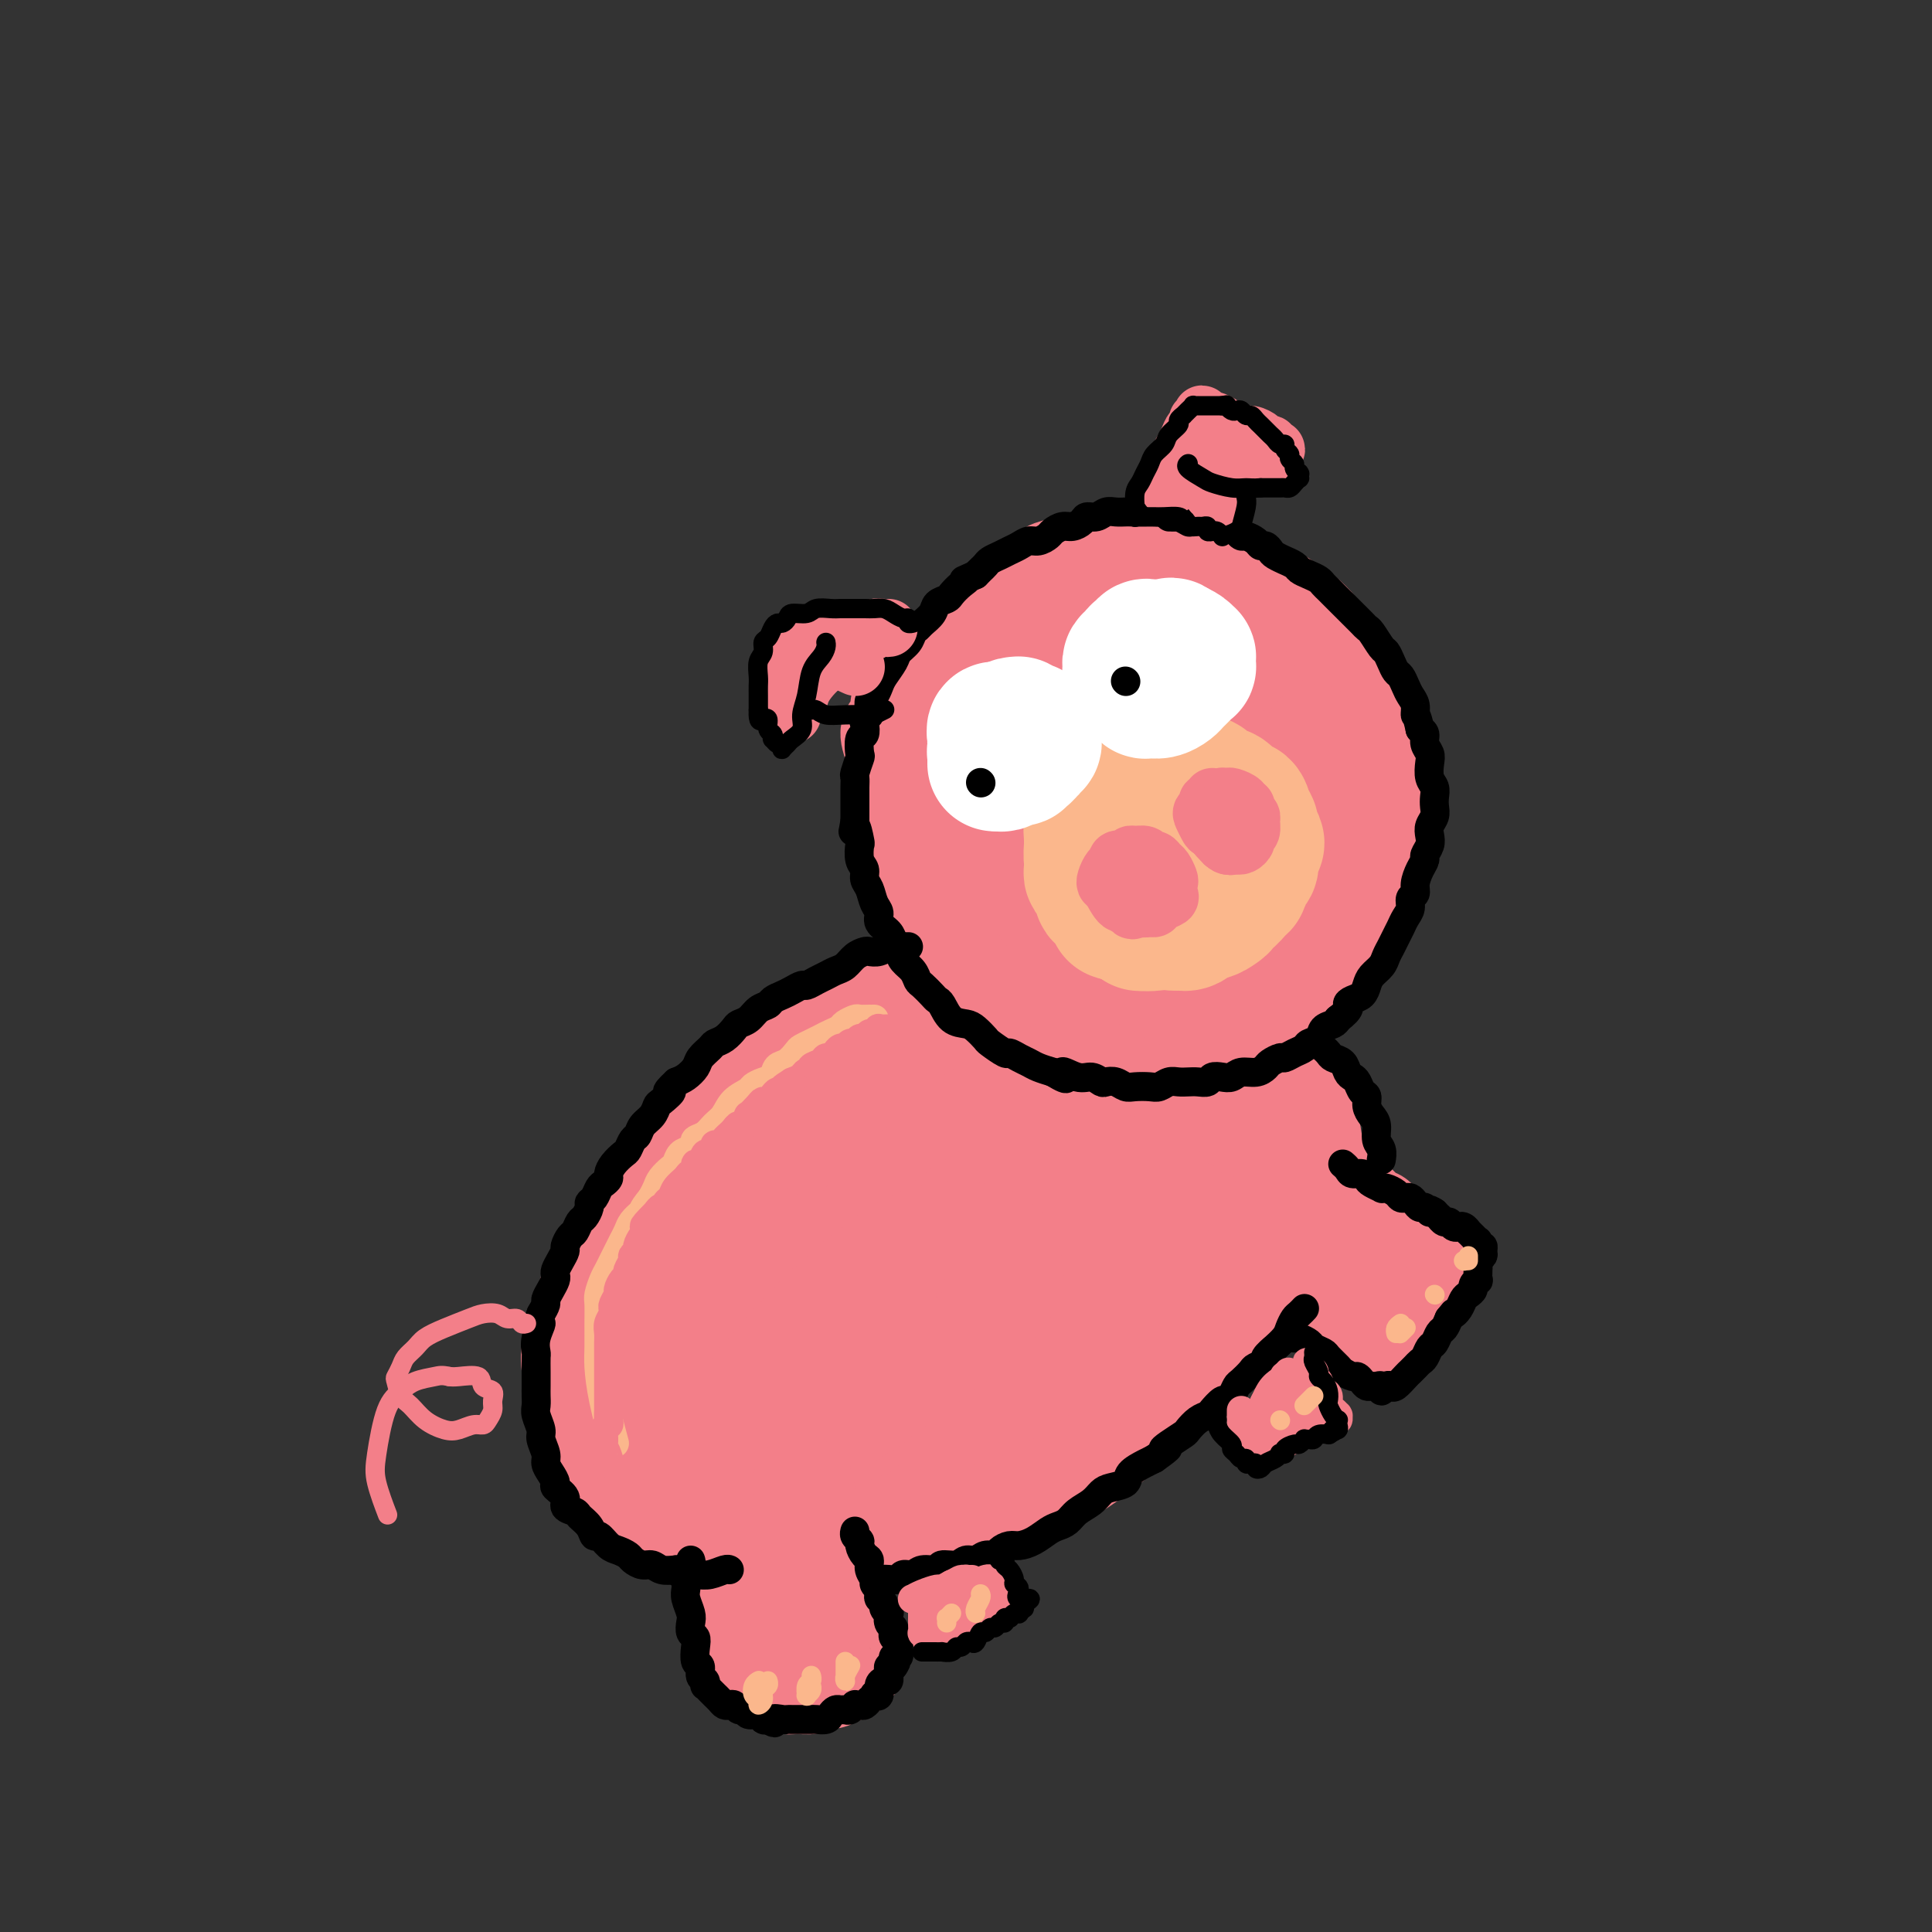 <svg viewBox='0 0 400 400' version='1.1' xmlns='http://www.w3.org/2000/svg' xmlns:xlink='http://www.w3.org/1999/xlink'><rect x="0" y="0" width="400" height="400" fill="#333333" stroke="none"/><g fill='none' stroke='#F37F89' stroke-width='20' stroke-linecap='round' stroke-linejoin='round'><path d='M254,129c-0.449,0.081 -0.898,0.162 -1,0c-0.102,-0.162 0.142,-0.568 0,-1c-0.142,-0.432 -0.671,-0.890 -1,-1c-0.329,-0.110 -0.457,0.129 -1,0c-0.543,-0.129 -1.500,-0.627 -2,-1c-0.500,-0.373 -0.542,-0.621 -1,-1c-0.458,-0.379 -1.330,-0.890 -2,-1c-0.670,-0.110 -1.137,0.180 -2,0c-0.863,-0.180 -2.122,-0.829 -3,-1c-0.878,-0.171 -1.376,0.136 -2,0c-0.624,-0.136 -1.374,-0.716 -2,-1c-0.626,-0.284 -1.126,-0.273 -2,0c-0.874,0.273 -2.121,0.809 -3,1c-0.879,0.191 -1.391,0.036 -2,0c-0.609,-0.036 -1.317,0.046 -2,0c-0.683,-0.046 -1.342,-0.219 -2,0c-0.658,0.219 -1.315,0.831 -2,1c-0.685,0.169 -1.397,-0.107 -2,0c-0.603,0.107 -1.096,0.595 -2,1c-0.904,0.405 -2.220,0.728 -3,1c-0.780,0.272 -1.026,0.494 -2,1c-0.974,0.506 -2.676,1.297 -4,2c-1.324,0.703 -2.268,1.319 -3,2c-0.732,0.681 -1.250,1.428 -2,2c-0.750,0.572 -1.731,0.969 -3,2c-1.269,1.031 -2.826,2.696 -4,4c-1.174,1.304 -1.964,2.246 -3,3c-1.036,0.754 -2.317,1.318 -3,2c-0.683,0.682 -0.766,1.480 -1,2c-0.234,0.520 -0.617,0.760 -1,1'/><path d='M191,147c-4.648,3.756 -1.767,2.146 -1,2c0.767,-0.146 -0.579,1.171 -1,2c-0.421,0.829 0.083,1.169 0,2c-0.083,0.831 -0.754,2.152 -1,3c-0.246,0.848 -0.066,1.223 0,2c0.066,0.777 0.018,1.955 0,3c-0.018,1.045 -0.004,1.957 0,3c0.004,1.043 0.000,2.218 0,3c-0.000,0.782 0.004,1.172 0,2c-0.004,0.828 -0.016,2.093 0,3c0.016,0.907 0.060,1.454 0,2c-0.060,0.546 -0.223,1.090 0,2c0.223,0.910 0.833,2.187 1,3c0.167,0.813 -0.109,1.161 0,2c0.109,0.839 0.602,2.168 1,3c0.398,0.832 0.702,1.167 1,2c0.298,0.833 0.591,2.162 1,3c0.409,0.838 0.935,1.183 1,2c0.065,0.817 -0.331,2.106 0,3c0.331,0.894 1.388,1.394 2,2c0.612,0.606 0.779,1.318 1,2c0.221,0.682 0.496,1.335 1,2c0.504,0.665 1.236,1.342 2,2c0.764,0.658 1.559,1.297 2,2c0.441,0.703 0.527,1.470 1,2c0.473,0.530 1.334,0.825 2,1c0.666,0.175 1.137,0.232 2,1c0.863,0.768 2.118,2.247 3,3c0.882,0.753 1.391,0.780 2,1c0.609,0.220 1.317,0.634 2,1c0.683,0.366 1.342,0.683 2,1'/><path d='M215,214c3.635,3.196 1.724,1.186 2,1c0.276,-0.186 2.739,1.453 4,2c1.261,0.547 1.320,0.003 2,0c0.680,-0.003 1.979,0.535 3,1c1.021,0.465 1.762,0.857 3,1c1.238,0.143 2.973,0.035 4,0c1.027,-0.035 1.345,0.002 2,0c0.655,-0.002 1.646,-0.042 3,0c1.354,0.042 3.072,0.167 4,0c0.928,-0.167 1.065,-0.625 2,-1c0.935,-0.375 2.667,-0.667 4,-1c1.333,-0.333 2.267,-0.708 3,-1c0.733,-0.292 1.264,-0.502 2,-1c0.736,-0.498 1.677,-1.283 3,-2c1.323,-0.717 3.030,-1.365 4,-2c0.970,-0.635 1.204,-1.257 2,-2c0.796,-0.743 2.152,-1.605 3,-2c0.848,-0.395 1.186,-0.321 2,-1c0.814,-0.679 2.105,-2.110 3,-3c0.895,-0.890 1.394,-1.238 2,-2c0.606,-0.762 1.318,-1.936 2,-3c0.682,-1.064 1.335,-2.018 2,-3c0.665,-0.982 1.344,-1.994 2,-3c0.656,-1.006 1.289,-2.008 2,-3c0.711,-0.992 1.500,-1.974 2,-3c0.500,-1.026 0.712,-2.097 1,-3c0.288,-0.903 0.652,-1.637 1,-3c0.348,-1.363 0.681,-3.355 1,-5c0.319,-1.645 0.624,-2.943 1,-4c0.376,-1.057 0.822,-1.873 1,-3c0.178,-1.127 0.089,-2.563 0,-4'/><path d='M287,164c0.838,-4.105 0.433,-3.367 0,-4c-0.433,-0.633 -0.892,-2.636 -1,-4c-0.108,-1.364 0.137,-2.087 0,-3c-0.137,-0.913 -0.654,-2.015 -1,-3c-0.346,-0.985 -0.519,-1.852 -1,-3c-0.481,-1.148 -1.269,-2.575 -2,-4c-0.731,-1.425 -1.406,-2.847 -2,-4c-0.594,-1.153 -1.107,-2.038 -2,-3c-0.893,-0.962 -2.167,-2.001 -3,-3c-0.833,-0.999 -1.226,-1.958 -2,-3c-0.774,-1.042 -1.930,-2.167 -3,-3c-1.070,-0.833 -2.055,-1.375 -3,-2c-0.945,-0.625 -1.848,-1.333 -3,-2c-1.152,-0.667 -2.551,-1.292 -4,-2c-1.449,-0.708 -2.948,-1.500 -4,-2c-1.052,-0.500 -1.659,-0.708 -3,-1c-1.341,-0.292 -3.417,-0.666 -5,-1c-1.583,-0.334 -2.674,-0.626 -4,-1c-1.326,-0.374 -2.889,-0.828 -4,-1c-1.111,-0.172 -1.771,-0.061 -3,0c-1.229,0.061 -3.028,0.072 -4,0c-0.972,-0.072 -1.118,-0.227 -2,0c-0.882,0.227 -2.501,0.837 -4,1c-1.499,0.163 -2.880,-0.122 -4,0c-1.120,0.122 -1.980,0.650 -3,1c-1.020,0.350 -2.202,0.520 -3,1c-0.798,0.480 -1.214,1.270 -2,2c-0.786,0.730 -1.943,1.402 -3,2c-1.057,0.598 -2.015,1.123 -3,2c-0.985,0.877 -1.996,2.108 -3,3c-1.004,0.892 -2.002,1.446 -3,2'/><path d='M203,129c-3.498,2.477 -2.243,2.171 -3,3c-0.757,0.829 -3.526,2.793 -5,4c-1.474,1.207 -1.654,1.659 -3,3c-1.346,1.341 -3.860,3.573 -5,5c-1.140,1.427 -0.908,2.051 -1,3c-0.092,0.949 -0.509,2.225 -1,3c-0.491,0.775 -1.057,1.049 -1,2c0.057,0.951 0.736,2.580 1,4c0.264,1.420 0.111,2.630 0,4c-0.111,1.370 -0.180,2.901 0,4c0.180,1.099 0.611,1.766 1,3c0.389,1.234 0.737,3.036 1,5c0.263,1.964 0.443,4.089 1,6c0.557,1.911 1.493,3.608 2,5c0.507,1.392 0.585,2.479 1,4c0.415,1.521 1.169,3.475 2,5c0.831,1.525 1.741,2.622 3,4c1.259,1.378 2.866,3.038 4,4c1.134,0.962 1.793,1.225 3,2c1.207,0.775 2.960,2.063 5,3c2.040,0.937 4.366,1.525 7,2c2.634,0.475 5.576,0.837 8,1c2.424,0.163 4.329,0.125 7,0c2.671,-0.125 6.109,-0.338 9,-1c2.891,-0.662 5.236,-1.774 8,-3c2.764,-1.226 5.946,-2.567 8,-4c2.054,-1.433 2.978,-2.959 4,-5c1.022,-2.041 2.140,-4.599 3,-7c0.860,-2.401 1.462,-4.646 2,-8c0.538,-3.354 1.011,-7.815 1,-12c-0.011,-4.185 -0.505,-8.092 -1,-12'/><path d='M264,156c-0.209,-5.033 -0.732,-5.616 -2,-8c-1.268,-2.384 -3.280,-6.568 -5,-9c-1.720,-2.432 -3.148,-3.110 -6,-5c-2.852,-1.890 -7.130,-4.992 -11,-6c-3.870,-1.008 -7.334,0.078 -11,1c-3.666,0.922 -7.535,1.681 -12,4c-4.465,2.319 -9.525,6.197 -13,9c-3.475,2.803 -5.366,4.532 -7,9c-1.634,4.468 -3.012,11.674 -3,17c0.012,5.326 1.416,8.772 4,13c2.584,4.228 6.350,9.239 10,12c3.650,2.761 7.183,3.272 11,4c3.817,0.728 7.917,1.673 12,1c4.083,-0.673 8.151,-2.963 11,-5c2.849,-2.037 4.481,-3.820 6,-6c1.519,-2.180 2.924,-4.758 4,-9c1.076,-4.242 1.823,-10.148 1,-16c-0.823,-5.852 -3.215,-11.650 -5,-15c-1.785,-3.350 -2.964,-4.253 -5,-5c-2.036,-0.747 -4.931,-1.339 -9,0c-4.069,1.339 -9.313,4.609 -14,9c-4.687,4.391 -8.816,9.902 -11,15c-2.184,5.098 -2.423,9.783 -2,14c0.423,4.217 1.507,7.968 3,11c1.493,3.032 3.396,5.347 7,7c3.604,1.653 8.911,2.645 14,2c5.089,-0.645 9.960,-2.927 13,-5c3.040,-2.073 4.248,-3.937 6,-6c1.752,-2.063 4.049,-4.325 5,-8c0.951,-3.675 0.558,-8.764 0,-13c-0.558,-4.236 -1.279,-7.618 -2,-11'/><path d='M253,157c-1.458,-5.342 -4.103,-6.698 -7,-7c-2.897,-0.302 -6.045,0.451 -9,2c-2.955,1.549 -5.718,3.895 -9,8c-3.282,4.105 -7.084,9.968 -9,15c-1.916,5.032 -1.944,9.232 -1,12c0.944,2.768 2.862,4.102 5,5c2.138,0.898 4.495,1.358 8,1c3.505,-0.358 8.156,-1.536 11,-3c2.844,-1.464 3.879,-3.215 6,-6c2.121,-2.785 5.327,-6.605 7,-10c1.673,-3.395 1.813,-6.365 2,-9c0.187,-2.635 0.420,-4.937 0,-7c-0.420,-2.063 -1.492,-3.889 -4,-4c-2.508,-0.111 -6.452,1.494 -9,3c-2.548,1.506 -3.699,2.914 -6,7c-2.301,4.086 -5.752,10.849 -7,15c-1.248,4.151 -0.294,5.689 1,7c1.294,1.311 2.926,2.393 6,3c3.074,0.607 7.590,0.738 11,0c3.410,-0.738 5.716,-2.346 8,-4c2.284,-1.654 4.547,-3.354 6,-5c1.453,-1.646 2.096,-3.239 2,-5c-0.096,-1.761 -0.932,-3.692 -2,-6c-1.068,-2.308 -2.368,-4.993 -4,-7c-1.632,-2.007 -3.596,-3.336 -6,-4c-2.404,-0.664 -5.248,-0.664 -7,0c-1.752,0.664 -2.411,1.990 -3,5c-0.589,3.010 -1.106,7.704 -1,11c0.106,3.296 0.836,5.195 2,7c1.164,1.805 2.761,3.516 5,4c2.239,0.484 5.119,-0.258 8,-1'/><path d='M257,184c2.625,-0.731 5.186,-2.059 7,-4c1.814,-1.941 2.879,-4.494 4,-7c1.121,-2.506 2.298,-4.966 3,-8c0.702,-3.034 0.928,-6.644 1,-9c0.072,-2.356 -0.010,-3.460 0,-4c0.010,-0.540 0.111,-0.515 0,0c-0.111,0.515 -0.433,1.521 -1,3c-0.567,1.479 -1.377,3.430 -2,5c-0.623,1.570 -1.057,2.760 -1,4c0.057,1.240 0.605,2.529 1,3c0.395,0.471 0.638,0.122 1,0c0.362,-0.122 0.844,-0.018 1,0c0.156,0.018 -0.013,-0.049 0,-1c0.013,-0.951 0.207,-2.784 0,-4c-0.207,-1.216 -0.816,-1.814 -1,-2c-0.184,-0.186 0.056,0.041 0,0c-0.056,-0.041 -0.407,-0.351 0,0c0.407,0.351 1.571,1.364 2,2c0.429,0.636 0.123,0.896 0,1c-0.123,0.104 -0.061,0.052 0,0'/><path d='M272,164c-0.417,1.250 -0.833,2.500 -1,3c-0.167,0.500 -0.083,0.250 0,0'/><path d='M234,211c-0.349,-0.198 -0.698,-0.397 -1,-1c-0.302,-0.603 -0.556,-1.612 -1,-2c-0.444,-0.388 -1.076,-0.157 -2,0c-0.924,0.157 -2.138,0.239 -3,0c-0.862,-0.239 -1.372,-0.800 -2,-1c-0.628,-0.200 -1.375,-0.040 -2,0c-0.625,0.040 -1.129,-0.042 -2,0c-0.871,0.042 -2.108,0.206 -3,0c-0.892,-0.206 -1.440,-0.783 -2,-1c-0.560,-0.217 -1.132,-0.073 -2,0c-0.868,0.073 -2.031,0.076 -3,0c-0.969,-0.076 -1.742,-0.231 -3,0c-1.258,0.231 -3.000,0.848 -4,1c-1.000,0.152 -1.259,-0.162 -2,0c-0.741,0.162 -1.965,0.798 -3,1c-1.035,0.202 -1.880,-0.030 -3,0c-1.120,0.030 -2.516,0.323 -4,1c-1.484,0.677 -3.057,1.740 -4,2c-0.943,0.260 -1.258,-0.282 -2,0c-0.742,0.282 -1.913,1.389 -3,2c-1.087,0.611 -2.090,0.727 -3,1c-0.910,0.273 -1.727,0.702 -3,1c-1.273,0.298 -3.001,0.464 -4,1c-0.999,0.536 -1.268,1.442 -2,2c-0.732,0.558 -1.928,0.768 -3,1c-1.072,0.232 -2.019,0.485 -3,1c-0.981,0.515 -1.995,1.293 -3,2c-1.005,0.707 -2.001,1.345 -3,2c-0.999,0.655 -1.999,1.328 -3,2'/><path d='M156,226c-6.936,3.369 -4.276,2.790 -4,3c0.276,0.210 -1.831,1.209 -3,2c-1.169,0.791 -1.401,1.374 -2,2c-0.599,0.626 -1.564,1.295 -2,2c-0.436,0.705 -0.344,1.448 -1,2c-0.656,0.552 -2.059,0.915 -3,2c-0.941,1.085 -1.421,2.894 -2,4c-0.579,1.106 -1.258,1.510 -2,2c-0.742,0.490 -1.547,1.066 -2,2c-0.453,0.934 -0.554,2.226 -1,3c-0.446,0.774 -1.236,1.029 -2,2c-0.764,0.971 -1.503,2.658 -2,4c-0.497,1.342 -0.753,2.340 -1,3c-0.247,0.660 -0.485,0.982 -1,2c-0.515,1.018 -1.307,2.733 -2,4c-0.693,1.267 -1.285,2.085 -2,3c-0.715,0.915 -1.552,1.928 -2,3c-0.448,1.072 -0.508,2.202 -1,3c-0.492,0.798 -1.415,1.265 -2,2c-0.585,0.735 -0.832,1.737 -1,3c-0.168,1.263 -0.256,2.787 0,4c0.256,1.213 0.856,2.114 1,3c0.144,0.886 -0.168,1.756 0,3c0.168,1.244 0.818,2.861 1,4c0.182,1.139 -0.102,1.800 0,3c0.102,1.200 0.590,2.937 1,4c0.410,1.063 0.743,1.451 1,2c0.257,0.549 0.440,1.261 1,2c0.560,0.739 1.497,1.507 2,2c0.503,0.493 0.572,0.712 1,1c0.428,0.288 1.214,0.644 2,1'/><path d='M128,308c1.474,1.659 1.658,1.806 2,2c0.342,0.194 0.843,0.433 2,1c1.157,0.567 2.970,1.461 4,2c1.030,0.539 1.279,0.723 2,1c0.721,0.277 1.916,0.648 3,1c1.084,0.352 2.056,0.687 3,1c0.944,0.313 1.859,0.605 3,1c1.141,0.395 2.507,0.894 4,1c1.493,0.106 3.112,-0.182 4,0c0.888,0.182 1.044,0.833 2,1c0.956,0.167 2.710,-0.151 4,0c1.290,0.151 2.114,0.770 3,1c0.886,0.230 1.833,0.072 3,0c1.167,-0.072 2.556,-0.057 4,0c1.444,0.057 2.945,0.156 4,0c1.055,-0.156 1.663,-0.566 3,-1c1.337,-0.434 3.403,-0.892 5,-1c1.597,-0.108 2.726,0.136 4,0c1.274,-0.136 2.692,-0.650 4,-1c1.308,-0.350 2.505,-0.534 4,-1c1.495,-0.466 3.287,-1.212 5,-2c1.713,-0.788 3.347,-1.618 5,-2c1.653,-0.382 3.326,-0.317 5,-1c1.674,-0.683 3.350,-2.116 5,-3c1.650,-0.884 3.272,-1.221 5,-2c1.728,-0.779 3.560,-2.000 5,-3c1.440,-1.000 2.488,-1.779 4,-3c1.512,-1.221 3.488,-2.884 5,-4c1.512,-1.116 2.561,-1.685 4,-3c1.439,-1.315 3.268,-3.376 5,-5c1.732,-1.624 3.366,-2.812 5,-4'/><path d='M248,284c5.050,-4.112 3.674,-3.393 4,-4c0.326,-0.607 2.352,-2.540 4,-4c1.648,-1.460 2.917,-2.448 4,-4c1.083,-1.552 1.982,-3.669 3,-5c1.018,-1.331 2.157,-1.875 3,-3c0.843,-1.125 1.390,-2.830 2,-4c0.610,-1.170 1.285,-1.806 2,-3c0.715,-1.194 1.471,-2.945 2,-5c0.529,-2.055 0.829,-4.414 1,-6c0.171,-1.586 0.211,-2.398 0,-4c-0.211,-1.602 -0.675,-3.992 -1,-6c-0.325,-2.008 -0.513,-3.633 -1,-5c-0.487,-1.367 -1.273,-2.476 -2,-4c-0.727,-1.524 -1.396,-3.462 -2,-5c-0.604,-1.538 -1.142,-2.676 -2,-4c-0.858,-1.324 -2.036,-2.833 -3,-4c-0.964,-1.167 -1.713,-1.990 -3,-3c-1.287,-1.010 -3.113,-2.207 -4,-3c-0.887,-0.793 -0.835,-1.182 -2,-2c-1.165,-0.818 -3.546,-2.064 -5,-3c-1.454,-0.936 -1.981,-1.561 -3,-2c-1.019,-0.439 -2.532,-0.692 -4,-1c-1.468,-0.308 -2.893,-0.671 -4,-1c-1.107,-0.329 -1.898,-0.625 -3,-1c-1.102,-0.375 -2.517,-0.831 -4,-1c-1.483,-0.169 -3.035,-0.053 -5,0c-1.965,0.053 -4.341,0.042 -6,0c-1.659,-0.042 -2.599,-0.114 -4,0c-1.401,0.114 -3.262,0.415 -5,1c-1.738,0.585 -3.354,1.453 -5,2c-1.646,0.547 -3.323,0.774 -5,1'/><path d='M200,201c-3.603,1.034 -5.110,1.621 -7,2c-1.890,0.379 -4.164,0.552 -6,1c-1.836,0.448 -3.235,1.171 -5,2c-1.765,0.829 -3.896,1.762 -6,3c-2.104,1.238 -4.180,2.780 -6,4c-1.820,1.220 -3.385,2.119 -5,3c-1.615,0.881 -3.279,1.743 -5,3c-1.721,1.257 -3.500,2.909 -5,4c-1.500,1.091 -2.721,1.620 -4,3c-1.279,1.380 -2.614,3.611 -4,5c-1.386,1.389 -2.821,1.935 -4,3c-1.179,1.065 -2.100,2.650 -3,4c-0.900,1.350 -1.778,2.464 -3,4c-1.222,1.536 -2.788,3.493 -4,5c-1.212,1.507 -2.069,2.563 -3,4c-0.931,1.437 -1.937,3.253 -3,5c-1.063,1.747 -2.184,3.425 -3,5c-0.816,1.575 -1.326,3.048 -2,5c-0.674,1.952 -1.513,4.384 -2,6c-0.487,1.616 -0.621,2.416 -1,4c-0.379,1.584 -1.002,3.953 -1,6c0.002,2.047 0.628,3.773 1,6c0.372,2.227 0.490,4.955 1,7c0.510,2.045 1.414,3.406 2,5c0.586,1.594 0.855,3.422 2,5c1.145,1.578 3.166,2.908 5,4c1.834,1.092 3.480,1.947 6,3c2.520,1.053 5.912,2.303 9,3c3.088,0.697 5.870,0.842 9,1c3.130,0.158 6.609,0.331 10,0c3.391,-0.331 6.696,-1.165 10,-2'/><path d='M173,314c8.025,-1.120 13.587,-3.421 19,-6c5.413,-2.579 10.676,-5.435 15,-8c4.324,-2.565 7.710,-4.840 12,-8c4.290,-3.160 9.482,-7.206 13,-10c3.518,-2.794 5.360,-4.337 8,-7c2.640,-2.663 6.079,-6.447 8,-10c1.921,-3.553 2.324,-6.874 3,-10c0.676,-3.126 1.627,-6.058 2,-10c0.373,-3.942 0.170,-8.894 0,-12c-0.170,-3.106 -0.306,-4.368 -2,-7c-1.694,-2.632 -4.945,-6.636 -8,-9c-3.055,-2.364 -5.913,-3.087 -10,-4c-4.087,-0.913 -9.404,-2.014 -14,-2c-4.596,0.014 -8.472,1.145 -15,4c-6.528,2.855 -15.706,7.434 -23,12c-7.294,4.566 -12.702,9.119 -18,14c-5.298,4.881 -10.485,10.092 -15,15c-4.515,4.908 -8.358,9.515 -11,15c-2.642,5.485 -4.084,11.850 -4,16c0.084,4.150 1.694,6.087 5,8c3.306,1.913 8.308,3.801 15,3c6.692,-0.801 15.074,-4.293 22,-8c6.926,-3.707 12.394,-7.629 19,-13c6.606,-5.371 14.348,-12.191 20,-18c5.652,-5.809 9.212,-10.607 12,-15c2.788,-4.393 4.802,-8.380 6,-12c1.198,-3.620 1.578,-6.873 0,-10c-1.578,-3.127 -5.114,-6.127 -9,-7c-3.886,-0.873 -8.123,0.380 -14,3c-5.877,2.620 -13.393,6.606 -22,13c-8.607,6.394 -18.303,15.197 -28,24'/><path d='M159,255c-7.876,7.304 -13.566,13.565 -17,20c-3.434,6.435 -4.613,13.044 -4,17c0.613,3.956 3.017,5.260 7,6c3.983,0.740 9.546,0.915 15,0c5.454,-0.915 10.800,-2.920 18,-7c7.200,-4.080 16.255,-10.233 24,-16c7.745,-5.767 14.179,-11.146 19,-16c4.821,-4.854 8.030,-9.183 10,-13c1.970,-3.817 2.703,-7.121 3,-11c0.297,-3.879 0.159,-8.334 -2,-11c-2.159,-2.666 -6.338,-3.545 -11,-3c-4.662,0.545 -9.806,2.514 -16,7c-6.194,4.486 -13.439,11.489 -20,18c-6.561,6.511 -12.438,12.529 -17,19c-4.562,6.471 -7.808,13.394 -8,18c-0.192,4.606 2.670,6.894 6,8c3.330,1.106 7.126,1.029 13,-1c5.874,-2.029 13.824,-6.011 20,-10c6.176,-3.989 10.576,-7.987 15,-12c4.424,-4.013 8.870,-8.042 13,-13c4.130,-4.958 7.945,-10.847 10,-15c2.055,-4.153 2.352,-6.572 2,-9c-0.352,-2.428 -1.352,-4.866 -4,-6c-2.648,-1.134 -6.942,-0.963 -14,3c-7.058,3.963 -16.878,11.720 -25,19c-8.122,7.280 -14.545,14.084 -20,21c-5.455,6.916 -9.942,13.944 -12,19c-2.058,5.056 -1.686,8.139 0,10c1.686,1.861 4.685,2.501 10,1c5.315,-1.501 12.947,-5.143 19,-9c6.053,-3.857 10.526,-7.928 15,-12'/><path d='M208,277c7.807,-5.313 10.326,-8.096 14,-12c3.674,-3.904 8.503,-8.929 11,-13c2.497,-4.071 2.662,-7.190 2,-9c-0.662,-1.810 -2.150,-2.312 -4,-2c-1.850,0.312 -4.060,1.440 -9,6c-4.940,4.560 -12.609,12.554 -18,19c-5.391,6.446 -8.502,11.344 -11,16c-2.498,4.656 -4.381,9.069 -4,11c0.381,1.931 3.026,1.380 6,1c2.974,-0.380 6.276,-0.588 11,-3c4.724,-2.412 10.870,-7.028 16,-12c5.130,-4.972 9.245,-10.301 13,-14c3.755,-3.699 7.151,-5.769 9,-8c1.849,-2.231 2.153,-4.621 2,-6c-0.153,-1.379 -0.763,-1.745 -2,-2c-1.237,-0.255 -3.102,-0.399 -7,2c-3.898,2.399 -9.828,7.341 -15,12c-5.172,4.659 -9.586,9.034 -13,13c-3.414,3.966 -5.827,7.521 -7,10c-1.173,2.479 -1.106,3.881 0,4c1.106,0.119 3.249,-1.046 6,-3c2.751,-1.954 6.108,-4.698 9,-8c2.892,-3.302 5.317,-7.163 8,-11c2.683,-3.837 5.624,-7.652 7,-11c1.376,-3.348 1.187,-6.231 1,-9c-0.187,-2.769 -0.374,-5.424 -2,-7c-1.626,-1.576 -4.693,-2.071 -8,-2c-3.307,0.071 -6.856,0.710 -13,4c-6.144,3.290 -14.885,9.232 -22,15c-7.115,5.768 -12.604,11.362 -17,17c-4.396,5.638 -7.698,11.319 -11,17'/><path d='M160,292c-4.876,6.108 -3.068,4.379 0,4c3.068,-0.379 7.394,0.592 11,0c3.606,-0.592 6.493,-2.748 11,-6c4.507,-3.252 10.636,-7.599 15,-11c4.364,-3.401 6.964,-5.854 9,-8c2.036,-2.146 3.508,-3.984 4,-6c0.492,-2.016 0.005,-4.209 -1,-6c-1.005,-1.791 -2.527,-3.181 -6,-4c-3.473,-0.819 -8.895,-1.069 -15,2c-6.105,3.069 -12.892,9.457 -19,16c-6.108,6.543 -11.538,13.241 -16,19c-4.462,5.759 -7.957,10.578 -10,14c-2.043,3.422 -2.635,5.447 -2,6c0.635,0.553 2.496,-0.366 5,-2c2.504,-1.634 5.650,-3.981 10,-8c4.350,-4.019 9.903,-9.708 14,-14c4.097,-4.292 6.739,-7.188 9,-11c2.261,-3.812 4.141,-8.540 5,-11c0.859,-2.460 0.699,-2.652 0,-3c-0.699,-0.348 -1.935,-0.852 -4,0c-2.065,0.852 -4.957,3.059 -9,7c-4.043,3.941 -9.237,9.616 -13,14c-3.763,4.384 -6.094,7.476 -8,10c-1.906,2.524 -3.387,4.481 -4,6c-0.613,1.519 -0.357,2.601 0,3c0.357,0.399 0.816,0.114 1,0c0.184,-0.114 0.092,-0.057 0,0'/><path d='M153,305c-0.000,0.258 -0.000,0.516 0,1c0.000,0.484 0.000,1.194 0,2c-0.000,0.806 -0.001,1.710 0,3c0.001,1.290 0.004,2.968 0,4c-0.004,1.032 -0.015,1.420 0,3c0.015,1.580 0.056,4.352 0,6c-0.056,1.648 -0.207,2.170 0,3c0.207,0.830 0.774,1.966 1,3c0.226,1.034 0.112,1.965 0,3c-0.112,1.035 -0.223,2.175 0,3c0.223,0.825 0.778,1.335 1,2c0.222,0.665 0.111,1.484 0,2c-0.111,0.516 -0.222,0.730 0,1c0.222,0.270 0.778,0.598 1,1c0.222,0.402 0.112,0.878 0,1c-0.112,0.122 -0.226,-0.112 0,0c0.226,0.112 0.792,0.569 1,1c0.208,0.431 0.059,0.838 0,1c-0.059,0.162 -0.027,0.081 0,0c0.027,-0.081 0.048,-0.161 0,0c-0.048,0.161 -0.164,0.564 0,1c0.164,0.436 0.607,0.905 1,1c0.393,0.095 0.737,-0.185 1,0c0.263,0.185 0.445,0.835 1,1c0.555,0.165 1.482,-0.156 2,0c0.518,0.156 0.628,0.788 1,1c0.372,0.212 1.007,0.005 2,0c0.993,-0.005 2.344,0.191 3,0c0.656,-0.191 0.616,-0.769 1,-1c0.384,-0.231 1.192,-0.116 2,0'/><path d='M171,348c2.283,0.067 0.990,-0.766 1,-1c0.010,-0.234 1.322,0.130 2,0c0.678,-0.130 0.722,-0.753 1,-1c0.278,-0.247 0.789,-0.116 1,0c0.211,0.116 0.120,0.219 0,0c-0.120,-0.219 -0.270,-0.759 0,-1c0.270,-0.241 0.959,-0.184 1,0c0.041,0.184 -0.567,0.493 -1,0c-0.433,-0.493 -0.692,-1.789 -1,-3c-0.308,-1.211 -0.664,-2.336 -1,-4c-0.336,-1.664 -0.653,-3.866 -1,-6c-0.347,-2.134 -0.724,-4.201 -1,-6c-0.276,-1.799 -0.451,-3.332 -1,-5c-0.549,-1.668 -1.471,-3.471 -2,-5c-0.529,-1.529 -0.664,-2.784 -1,-4c-0.336,-1.216 -0.875,-2.394 -1,-3c-0.125,-0.606 0.162,-0.639 0,-1c-0.162,-0.361 -0.772,-1.050 -1,-1c-0.228,0.050 -0.074,0.840 0,2c0.074,1.160 0.069,2.689 0,5c-0.069,2.311 -0.200,5.404 0,8c0.200,2.596 0.732,4.695 1,7c0.268,2.305 0.272,4.815 0,7c-0.272,2.185 -0.819,4.045 -1,5c-0.181,0.955 0.005,1.007 0,1c-0.005,-0.007 -0.200,-0.071 0,-1c0.200,-0.929 0.797,-2.721 1,-5c0.203,-2.279 0.013,-5.044 0,-7c-0.013,-1.956 0.150,-3.104 0,-4c-0.150,-0.896 -0.614,-1.542 -1,-1c-0.386,0.542 -0.693,2.271 -1,4'/><path d='M165,328c-0.533,1.133 -0.867,2.467 -1,3c-0.133,0.533 -0.067,0.267 0,0'/><path d='M265,241c0.470,-0.006 0.941,-0.011 1,0c0.059,0.011 -0.293,0.040 0,0c0.293,-0.040 1.229,-0.147 2,0c0.771,0.147 1.375,0.550 2,1c0.625,0.450 1.271,0.947 2,1c0.729,0.053 1.542,-0.338 2,0c0.458,0.338 0.560,1.404 1,2c0.440,0.596 1.217,0.723 2,1c0.783,0.277 1.572,0.705 2,1c0.428,0.295 0.496,0.456 1,1c0.504,0.544 1.444,1.469 2,2c0.556,0.531 0.727,0.668 1,1c0.273,0.332 0.646,0.858 1,1c0.354,0.142 0.687,-0.102 1,0c0.313,0.102 0.605,0.548 1,1c0.395,0.452 0.895,0.910 1,1c0.105,0.090 -0.183,-0.187 0,0c0.183,0.187 0.838,0.838 1,1c0.162,0.162 -0.168,-0.167 0,0c0.168,0.167 0.833,0.829 1,1c0.167,0.171 -0.165,-0.147 0,0c0.165,0.147 0.828,0.761 1,1c0.172,0.239 -0.147,0.102 0,0c0.147,-0.102 0.760,-0.171 1,0c0.240,0.171 0.105,0.582 0,1c-0.105,0.418 -0.182,0.843 0,1c0.182,0.157 0.623,0.045 1,0c0.377,-0.045 0.688,-0.022 1,0'/><path d='M293,259c2.167,2.079 0.584,1.275 0,1c-0.584,-0.275 -0.169,-0.021 0,0c0.169,0.021 0.093,-0.190 0,0c-0.093,0.190 -0.202,0.782 0,1c0.202,0.218 0.716,0.061 1,0c0.284,-0.061 0.339,-0.027 0,0c-0.339,0.027 -1.071,0.048 -1,0c0.071,-0.048 0.944,-0.164 1,0c0.056,0.164 -0.707,0.607 -1,1c-0.293,0.393 -0.116,0.735 0,1c0.116,0.265 0.172,0.452 0,1c-0.172,0.548 -0.571,1.456 -1,2c-0.429,0.544 -0.890,0.723 -1,1c-0.110,0.277 0.129,0.652 0,1c-0.129,0.348 -0.626,0.671 -1,1c-0.374,0.329 -0.626,0.666 -1,1c-0.374,0.334 -0.871,0.667 -1,1c-0.129,0.333 0.110,0.667 0,1c-0.110,0.333 -0.569,0.663 -1,1c-0.431,0.337 -0.834,0.679 -1,1c-0.166,0.321 -0.096,0.622 0,1c0.096,0.378 0.218,0.832 0,1c-0.218,0.168 -0.777,0.048 -1,0c-0.223,-0.048 -0.112,-0.024 0,0'/><path d='M285,276c-1.220,2.660 -0.269,0.810 0,0c0.269,-0.810 -0.143,-0.580 -1,-1c-0.857,-0.420 -2.161,-1.490 -3,-2c-0.839,-0.510 -1.215,-0.459 -2,-1c-0.785,-0.541 -1.979,-1.675 -3,-3c-1.021,-1.325 -1.870,-2.842 -3,-4c-1.130,-1.158 -2.542,-1.957 -4,-3c-1.458,-1.043 -2.964,-2.331 -4,-3c-1.036,-0.669 -1.603,-0.719 -2,-1c-0.397,-0.281 -0.624,-0.794 -1,-1c-0.376,-0.206 -0.899,-0.106 -1,0c-0.101,0.106 0.221,0.219 0,0c-0.221,-0.219 -0.986,-0.768 -1,-1c-0.014,-0.232 0.722,-0.146 1,0c0.278,0.146 0.099,0.354 1,1c0.901,0.646 2.881,1.732 5,3c2.119,1.268 4.376,2.719 6,4c1.624,1.281 2.616,2.392 4,3c1.384,0.608 3.160,0.714 4,1c0.840,0.286 0.745,0.752 1,1c0.255,0.248 0.861,0.279 1,0c0.139,-0.279 -0.191,-0.868 -1,-2c-0.809,-1.132 -2.099,-2.806 -3,-4c-0.901,-1.194 -1.412,-1.909 -2,-3c-0.588,-1.091 -1.251,-2.560 -2,-3c-0.749,-0.440 -1.584,0.149 -2,0c-0.416,-0.149 -0.413,-1.034 0,-1c0.413,0.034 1.234,0.989 2,2c0.766,1.011 1.475,2.080 2,3c0.525,0.920 0.864,1.691 1,2c0.136,0.309 0.068,0.154 0,0'/></g>
<g fill='none' stroke='#000000' stroke-width='6' stroke-linecap='round' stroke-linejoin='round'><path d='M247,108c-0.408,0.009 -0.815,0.017 -1,0c-0.185,-0.017 -0.147,-0.061 0,0c0.147,0.061 0.404,0.227 0,0c-0.404,-0.227 -1.470,-0.845 -2,-1c-0.530,-0.155 -0.526,0.155 -1,0c-0.474,-0.155 -1.426,-0.774 -2,-1c-0.574,-0.226 -0.770,-0.061 -1,0c-0.230,0.061 -0.495,0.016 -1,0c-0.505,-0.016 -1.252,-0.004 -2,0c-0.748,0.004 -1.499,0.000 -2,0c-0.501,-0.000 -0.753,0.004 -1,0c-0.247,-0.004 -0.490,-0.016 -1,0c-0.510,0.016 -1.288,0.060 -2,0c-0.712,-0.060 -1.360,-0.222 -2,0c-0.640,0.222 -1.273,0.829 -2,1c-0.727,0.171 -1.547,-0.095 -2,0c-0.453,0.095 -0.540,0.550 -1,1c-0.460,0.450 -1.292,0.895 -2,1c-0.708,0.105 -1.292,-0.130 -2,0c-0.708,0.130 -1.541,0.626 -2,1c-0.459,0.374 -0.546,0.625 -1,1c-0.454,0.375 -1.276,0.874 -2,1c-0.724,0.126 -1.349,-0.121 -2,0c-0.651,0.121 -1.326,0.610 -2,1c-0.674,0.390 -1.346,0.682 -2,1c-0.654,0.318 -1.288,0.663 -2,1c-0.712,0.337 -1.500,0.668 -2,1c-0.500,0.332 -0.712,0.666 -1,1c-0.288,0.334 -0.654,0.667 -1,1c-0.346,0.333 -0.673,0.667 -1,1'/><path d='M202,119c-4.909,2.206 -2.681,1.220 -2,1c0.681,-0.220 -0.184,0.325 -1,1c-0.816,0.675 -1.585,1.480 -2,2c-0.415,0.520 -0.478,0.755 -1,1c-0.522,0.245 -1.502,0.499 -2,1c-0.498,0.501 -0.514,1.251 -1,2c-0.486,0.749 -1.444,1.499 -2,2c-0.556,0.501 -0.711,0.752 -1,1c-0.289,0.248 -0.711,0.493 -1,1c-0.289,0.507 -0.445,1.276 -1,2c-0.555,0.724 -1.511,1.402 -2,2c-0.489,0.598 -0.513,1.115 -1,2c-0.487,0.885 -1.437,2.139 -2,3c-0.563,0.861 -0.738,1.330 -1,2c-0.262,0.670 -0.610,1.542 -1,2c-0.390,0.458 -0.823,0.503 -1,1c-0.177,0.497 -0.099,1.447 0,2c0.099,0.553 0.219,0.709 0,1c-0.219,0.291 -0.777,0.716 -1,1c-0.223,0.284 -0.111,0.427 0,1c0.111,0.573 0.222,1.576 0,2c-0.222,0.424 -0.778,0.270 -1,1c-0.222,0.730 -0.112,2.345 0,3c0.112,0.655 0.226,0.349 0,1c-0.226,0.651 -0.793,2.257 -1,3c-0.207,0.743 -0.056,0.622 0,1c0.056,0.378 0.015,1.253 0,2c-0.015,0.747 -0.004,1.365 0,2c0.004,0.635 0.001,1.286 0,2c-0.001,0.714 -0.000,1.490 0,2c0.000,0.510 0.000,0.755 0,1'/><path d='M177,170c-0.678,4.072 -0.374,1.251 0,1c0.374,-0.251 0.817,2.069 1,3c0.183,0.931 0.105,0.475 0,1c-0.105,0.525 -0.236,2.031 0,3c0.236,0.969 0.838,1.400 1,2c0.162,0.600 -0.116,1.368 0,2c0.116,0.632 0.626,1.128 1,2c0.374,0.872 0.611,2.120 1,3c0.389,0.880 0.931,1.390 1,2c0.069,0.610 -0.333,1.318 0,2c0.333,0.682 1.402,1.337 2,2c0.598,0.663 0.724,1.333 1,2c0.276,0.667 0.703,1.329 1,2c0.297,0.671 0.465,1.349 1,2c0.535,0.651 1.439,1.274 2,2c0.561,0.726 0.780,1.554 1,2c0.220,0.446 0.442,0.508 1,1c0.558,0.492 1.452,1.413 2,2c0.548,0.587 0.751,0.839 1,1c0.249,0.161 0.543,0.232 1,1c0.457,0.768 1.076,2.232 2,3c0.924,0.768 2.153,0.841 3,1c0.847,0.159 1.311,0.406 2,1c0.689,0.594 1.602,1.535 2,2c0.398,0.465 0.281,0.453 1,1c0.719,0.547 2.275,1.652 3,2c0.725,0.348 0.620,-0.061 1,0c0.380,0.061 1.246,0.594 2,1c0.754,0.406 1.395,0.686 2,1c0.605,0.314 1.173,0.661 2,1c0.827,0.339 1.914,0.669 3,1'/><path d='M218,222c4.489,2.720 2.210,0.519 2,0c-0.210,-0.519 1.648,0.645 3,1c1.352,0.355 2.197,-0.097 3,0c0.803,0.097 1.565,0.744 2,1c0.435,0.256 0.543,0.121 1,0c0.457,-0.121 1.263,-0.228 2,0c0.737,0.228 1.405,0.789 2,1c0.595,0.211 1.118,0.071 2,0c0.882,-0.071 2.123,-0.071 3,0c0.877,0.071 1.389,0.215 2,0c0.611,-0.215 1.319,-0.789 2,-1c0.681,-0.211 1.333,-0.060 2,0c0.667,0.060 1.347,0.030 2,0c0.653,-0.030 1.277,-0.060 2,0c0.723,0.060 1.544,0.208 2,0c0.456,-0.208 0.548,-0.773 1,-1c0.452,-0.227 1.263,-0.116 2,0c0.737,0.116 1.401,0.239 2,0c0.599,-0.239 1.134,-0.838 2,-1c0.866,-0.162 2.062,0.115 3,0c0.938,-0.115 1.616,-0.622 2,-1c0.384,-0.378 0.474,-0.626 1,-1c0.526,-0.374 1.488,-0.874 2,-1c0.512,-0.126 0.575,0.122 1,0c0.425,-0.122 1.212,-0.614 2,-1c0.788,-0.386 1.577,-0.667 2,-1c0.423,-0.333 0.481,-0.719 1,-1c0.519,-0.281 1.500,-0.457 2,-1c0.500,-0.543 0.519,-1.454 1,-2c0.481,-0.546 1.423,-0.727 2,-1c0.577,-0.273 0.788,-0.636 1,-1'/><path d='M277,211c3.051,-2.330 2.178,-2.655 2,-3c-0.178,-0.345 0.337,-0.711 1,-1c0.663,-0.289 1.473,-0.500 2,-1c0.527,-0.500 0.771,-1.289 1,-2c0.229,-0.711 0.442,-1.345 1,-2c0.558,-0.655 1.459,-1.330 2,-2c0.541,-0.670 0.722,-1.334 1,-2c0.278,-0.666 0.653,-1.333 1,-2c0.347,-0.667 0.666,-1.334 1,-2c0.334,-0.666 0.682,-1.330 1,-2c0.318,-0.670 0.606,-1.347 1,-2c0.394,-0.653 0.893,-1.280 1,-2c0.107,-0.720 -0.177,-1.531 0,-2c0.177,-0.469 0.817,-0.597 1,-1c0.183,-0.403 -0.091,-1.081 0,-2c0.091,-0.919 0.546,-2.081 1,-3c0.454,-0.919 0.905,-1.597 1,-2c0.095,-0.403 -0.167,-0.531 0,-1c0.167,-0.469 0.763,-1.281 1,-2c0.237,-0.719 0.116,-1.347 0,-2c-0.116,-0.653 -0.226,-1.330 0,-2c0.226,-0.670 0.789,-1.333 1,-2c0.211,-0.667 0.070,-1.337 0,-2c-0.070,-0.663 -0.070,-1.318 0,-2c0.070,-0.682 0.211,-1.390 0,-2c-0.211,-0.610 -0.774,-1.123 -1,-2c-0.226,-0.877 -0.116,-2.119 0,-3c0.116,-0.881 0.237,-1.401 0,-2c-0.237,-0.599 -0.833,-1.277 -1,-2c-0.167,-0.723 0.095,-1.492 0,-2c-0.095,-0.508 -0.548,-0.754 -1,-1'/><path d='M294,151c-0.703,-3.369 -0.962,-2.790 -1,-3c-0.038,-0.210 0.144,-1.207 0,-2c-0.144,-0.793 -0.616,-1.381 -1,-2c-0.384,-0.619 -0.681,-1.269 -1,-2c-0.319,-0.731 -0.662,-1.542 -1,-2c-0.338,-0.458 -0.672,-0.564 -1,-1c-0.328,-0.436 -0.651,-1.202 -1,-2c-0.349,-0.798 -0.722,-1.628 -1,-2c-0.278,-0.372 -0.459,-0.288 -1,-1c-0.541,-0.712 -1.443,-2.221 -2,-3c-0.557,-0.779 -0.769,-0.828 -1,-1c-0.231,-0.172 -0.482,-0.466 -1,-1c-0.518,-0.534 -1.305,-1.309 -2,-2c-0.695,-0.691 -1.299,-1.298 -2,-2c-0.701,-0.702 -1.500,-1.497 -2,-2c-0.500,-0.503 -0.701,-0.712 -1,-1c-0.299,-0.288 -0.694,-0.654 -1,-1c-0.306,-0.346 -0.521,-0.671 -1,-1c-0.479,-0.329 -1.223,-0.662 -2,-1c-0.777,-0.338 -1.588,-0.682 -2,-1c-0.412,-0.318 -0.425,-0.610 -1,-1c-0.575,-0.390 -1.712,-0.879 -2,-1c-0.288,-0.121 0.273,0.126 0,0c-0.273,-0.126 -1.382,-0.625 -2,-1c-0.618,-0.375 -0.747,-0.626 -1,-1c-0.253,-0.374 -0.631,-0.870 -1,-1c-0.369,-0.130 -0.729,0.106 -1,0c-0.271,-0.106 -0.454,-0.554 -1,-1c-0.546,-0.446 -1.455,-0.889 -2,-1c-0.545,-0.111 -0.727,0.111 -1,0c-0.273,-0.111 -0.636,-0.556 -1,-1'/><path d='M256,110c-4.708,-3.508 -2.477,-1.777 -2,-1c0.477,0.777 -0.800,0.600 -2,0c-1.200,-0.600 -2.322,-1.625 -4,-2c-1.678,-0.375 -3.913,-0.101 -5,0c-1.087,0.101 -1.025,0.029 -1,0c0.025,-0.029 0.012,-0.014 0,0'/><path d='M188,196c0.090,-0.001 0.179,-0.001 0,0c-0.179,0.001 -0.628,0.004 -1,0c-0.372,-0.004 -0.667,-0.015 -1,0c-0.333,0.015 -0.704,0.056 -1,0c-0.296,-0.056 -0.516,-0.209 -1,0c-0.484,0.209 -1.232,0.781 -2,1c-0.768,0.219 -1.557,0.086 -2,0c-0.443,-0.086 -0.542,-0.125 -1,0c-0.458,0.125 -1.277,0.414 -2,1c-0.723,0.586 -1.349,1.467 -2,2c-0.651,0.533 -1.325,0.716 -2,1c-0.675,0.284 -1.350,0.667 -2,1c-0.650,0.333 -1.276,0.614 -2,1c-0.724,0.386 -1.546,0.877 -2,1c-0.454,0.123 -0.541,-0.121 -1,0c-0.459,0.121 -1.292,0.609 -2,1c-0.708,0.391 -1.292,0.686 -2,1c-0.708,0.314 -1.542,0.648 -2,1c-0.458,0.352 -0.542,0.723 -1,1c-0.458,0.277 -1.291,0.459 -2,1c-0.709,0.541 -1.293,1.440 -2,2c-0.707,0.560 -1.536,0.779 -2,1c-0.464,0.221 -0.562,0.443 -1,1c-0.438,0.557 -1.216,1.447 -2,2c-0.784,0.553 -1.575,0.768 -2,1c-0.425,0.232 -0.484,0.482 -1,1c-0.516,0.518 -1.489,1.304 -2,2c-0.511,0.696 -0.561,1.303 -1,2c-0.439,0.697 -1.268,1.485 -2,2c-0.732,0.515 -1.366,0.758 -2,1'/><path d='M140,224c-3.213,2.971 -1.246,1.898 -1,2c0.246,0.102 -1.229,1.379 -2,2c-0.771,0.621 -0.836,0.585 -1,1c-0.164,0.415 -0.425,1.281 -1,2c-0.575,0.719 -1.462,1.291 -2,2c-0.538,0.709 -0.725,1.555 -1,2c-0.275,0.445 -0.638,0.490 -1,1c-0.362,0.510 -0.723,1.484 -1,2c-0.277,0.516 -0.469,0.572 -1,1c-0.531,0.428 -1.399,1.227 -2,2c-0.601,0.773 -0.934,1.520 -1,2c-0.066,0.480 0.136,0.692 0,1c-0.136,0.308 -0.610,0.711 -1,1c-0.390,0.289 -0.696,0.463 -1,1c-0.304,0.537 -0.606,1.438 -1,2c-0.394,0.562 -0.879,0.784 -1,1c-0.121,0.216 0.123,0.424 0,1c-0.123,0.576 -0.611,1.520 -1,2c-0.389,0.480 -0.678,0.495 -1,1c-0.322,0.505 -0.678,1.500 -1,2c-0.322,0.500 -0.612,0.505 -1,1c-0.388,0.495 -0.875,1.481 -1,2c-0.125,0.519 0.111,0.572 0,1c-0.111,0.428 -0.568,1.231 -1,2c-0.432,0.769 -0.838,1.505 -1,2c-0.162,0.495 -0.081,0.748 0,1c0.081,0.252 0.163,0.504 0,1c-0.163,0.496 -0.569,1.236 -1,2c-0.431,0.764 -0.885,1.552 -1,2c-0.115,0.448 0.110,0.557 0,1c-0.110,0.443 -0.555,1.222 -1,2'/><path d='M112,272c-1.486,3.876 -0.202,2.067 0,2c0.202,-0.067 -0.678,1.610 -1,3c-0.322,1.390 -0.086,2.494 0,3c0.086,0.506 0.023,0.415 0,1c-0.023,0.585 -0.007,1.846 0,3c0.007,1.154 0.006,2.200 0,3c-0.006,0.800 -0.017,1.354 0,2c0.017,0.646 0.061,1.384 0,2c-0.061,0.616 -0.227,1.110 0,2c0.227,0.890 0.848,2.178 1,3c0.152,0.822 -0.165,1.180 0,2c0.165,0.820 0.813,2.103 1,3c0.187,0.897 -0.085,1.409 0,2c0.085,0.591 0.529,1.261 1,2c0.471,0.739 0.970,1.546 1,2c0.030,0.454 -0.411,0.555 0,1c0.411,0.445 1.672,1.235 2,2c0.328,0.765 -0.277,1.505 0,2c0.277,0.495 1.435,0.744 2,1c0.565,0.256 0.536,0.520 1,1c0.464,0.480 1.422,1.175 2,2c0.578,0.825 0.775,1.779 1,2c0.225,0.221 0.479,-0.292 1,0c0.521,0.292 1.308,1.389 2,2c0.692,0.611 1.288,0.737 2,1c0.712,0.263 1.541,0.663 2,1c0.459,0.337 0.548,0.613 1,1c0.452,0.387 1.265,0.887 2,1c0.735,0.113 1.390,-0.162 2,0c0.610,0.162 1.174,0.761 2,1c0.826,0.239 1.913,0.120 3,0'/><path d='M140,325c2.247,1.004 0.865,1.015 1,1c0.135,-0.015 1.788,-0.057 3,0c1.212,0.057 1.985,0.211 3,0c1.015,-0.211 2.273,-0.788 3,-1c0.727,-0.212 0.922,-0.061 1,0c0.078,0.061 0.039,0.030 0,0'/><path d='M143,323c0.113,0.357 0.225,0.713 0,1c-0.225,0.287 -0.789,0.503 -1,1c-0.211,0.497 -0.070,1.273 0,2c0.070,0.727 0.070,1.403 0,2c-0.070,0.597 -0.211,1.115 0,2c0.211,0.885 0.775,2.137 1,3c0.225,0.863 0.112,1.338 0,2c-0.112,0.662 -0.222,1.510 0,2c0.222,0.490 0.776,0.621 1,1c0.224,0.379 0.116,1.004 0,2c-0.116,0.996 -0.241,2.362 0,3c0.241,0.638 0.849,0.548 1,1c0.151,0.452 -0.153,1.444 0,2c0.153,0.556 0.763,0.675 1,1c0.237,0.325 0.101,0.857 0,1c-0.101,0.143 -0.168,-0.102 0,0c0.168,0.102 0.570,0.553 1,1c0.430,0.447 0.889,0.891 1,1c0.111,0.109 -0.125,-0.115 0,0c0.125,0.115 0.611,0.571 1,1c0.389,0.429 0.682,0.832 1,1c0.318,0.168 0.662,0.102 1,0c0.338,-0.102 0.672,-0.238 1,0c0.328,0.238 0.651,0.852 1,1c0.349,0.148 0.723,-0.170 1,0c0.277,0.170 0.456,0.829 1,1c0.544,0.171 1.454,-0.146 2,0c0.546,0.146 0.727,0.756 1,1c0.273,0.244 0.636,0.122 1,0'/><path d='M159,356c2.285,1.392 0.997,0.373 1,0c0.003,-0.373 1.296,-0.100 2,0c0.704,0.100 0.819,0.027 1,0c0.181,-0.027 0.429,-0.007 1,0c0.571,0.007 1.466,0.003 2,0c0.534,-0.003 0.706,-0.003 1,0c0.294,0.003 0.709,0.011 1,0c0.291,-0.011 0.459,-0.041 1,0c0.541,0.041 1.454,0.154 2,0c0.546,-0.154 0.723,-0.576 1,-1c0.277,-0.424 0.653,-0.849 1,-1c0.347,-0.151 0.667,-0.026 1,0c0.333,0.026 0.681,-0.046 1,0c0.319,0.046 0.610,0.210 1,0c0.390,-0.210 0.879,-0.792 1,-1c0.121,-0.208 -0.126,-0.041 0,0c0.126,0.041 0.626,-0.045 1,0c0.374,0.045 0.621,0.222 1,0c0.379,-0.222 0.890,-0.842 1,-1c0.110,-0.158 -0.182,0.147 0,0c0.182,-0.147 0.836,-0.747 1,-1c0.164,-0.253 -0.163,-0.158 0,0c0.163,0.158 0.814,0.378 1,0c0.186,-0.378 -0.094,-1.354 0,-2c0.094,-0.646 0.561,-0.960 1,-1c0.439,-0.040 0.849,0.196 1,0c0.151,-0.196 0.043,-0.823 0,-1c-0.043,-0.177 -0.022,0.097 0,0c0.022,-0.097 0.044,-0.565 0,-1c-0.044,-0.435 -0.156,-0.839 0,-1c0.156,-0.161 0.578,-0.081 1,0'/><path d='M185,345c1.079,-1.481 0.275,-1.184 0,-1c-0.275,0.184 -0.021,0.257 0,0c0.021,-0.257 -0.189,-0.842 0,-1c0.189,-0.158 0.779,0.112 1,0c0.221,-0.112 0.073,-0.607 0,-1c-0.073,-0.393 -0.071,-0.683 0,-1c0.071,-0.317 0.212,-0.661 0,-1c-0.212,-0.339 -0.775,-0.673 -1,-1c-0.225,-0.327 -0.112,-0.647 0,-1c0.112,-0.353 0.222,-0.739 0,-1c-0.222,-0.261 -0.776,-0.399 -1,-1c-0.224,-0.601 -0.116,-1.667 0,-2c0.116,-0.333 0.241,0.066 0,0c-0.241,-0.066 -0.849,-0.596 -1,-1c-0.151,-0.404 0.155,-0.683 0,-1c-0.155,-0.317 -0.773,-0.673 -1,-1c-0.227,-0.327 -0.065,-0.627 0,-1c0.065,-0.373 0.033,-0.820 0,-1c-0.033,-0.180 -0.065,-0.092 0,0c0.065,0.092 0.228,0.189 0,0c-0.228,-0.189 -0.849,-0.666 -1,-1c-0.151,-0.334 0.166,-0.527 0,-1c-0.166,-0.473 -0.814,-1.226 -1,-2c-0.186,-0.774 0.090,-1.569 0,-2c-0.090,-0.431 -0.546,-0.497 -1,-1c-0.454,-0.503 -0.906,-1.441 -1,-2c-0.094,-0.559 0.171,-0.737 0,-1c-0.171,-0.263 -0.777,-0.609 -1,-1c-0.223,-0.391 -0.064,-0.826 0,-1c0.064,-0.174 0.032,-0.087 0,0'/><path d='M181,327c0.252,0.009 0.505,0.018 1,0c0.495,-0.018 1.233,-0.061 2,0c0.767,0.061 1.561,0.228 2,0c0.439,-0.228 0.521,-0.850 1,-1c0.479,-0.150 1.353,0.171 2,0c0.647,-0.171 1.065,-0.835 2,-1c0.935,-0.165 2.386,0.167 3,0c0.614,-0.167 0.391,-0.833 1,-1c0.609,-0.167 2.051,0.166 3,0c0.949,-0.166 1.405,-0.832 2,-1c0.595,-0.168 1.328,0.161 2,0c0.672,-0.161 1.281,-0.813 2,-1c0.719,-0.187 1.546,0.092 2,0c0.454,-0.092 0.534,-0.553 1,-1c0.466,-0.447 1.318,-0.879 2,-1c0.682,-0.121 1.194,0.071 2,0c0.806,-0.071 1.906,-0.403 3,-1c1.094,-0.597 2.184,-1.458 3,-2c0.816,-0.542 1.360,-0.765 2,-1c0.640,-0.235 1.377,-0.483 2,-1c0.623,-0.517 1.130,-1.304 2,-2c0.870,-0.696 2.101,-1.303 3,-2c0.899,-0.697 1.466,-1.486 2,-2c0.534,-0.514 1.035,-0.754 2,-1c0.965,-0.246 2.393,-0.499 3,-1c0.607,-0.501 0.394,-1.250 1,-2c0.606,-0.750 2.030,-1.500 3,-2c0.970,-0.500 1.485,-0.750 2,-1'/><path d='M239,302c4.306,-3.052 2.571,-2.184 2,-2c-0.571,0.184 0.022,-0.318 1,-1c0.978,-0.682 2.341,-1.543 3,-2c0.659,-0.457 0.614,-0.508 1,-1c0.386,-0.492 1.203,-1.424 2,-2c0.797,-0.576 1.576,-0.797 2,-1c0.424,-0.203 0.495,-0.387 1,-1c0.505,-0.613 1.444,-1.655 2,-2c0.556,-0.345 0.731,0.006 1,0c0.269,-0.006 0.634,-0.369 1,-1c0.366,-0.631 0.733,-1.532 1,-2c0.267,-0.468 0.434,-0.505 1,-1c0.566,-0.495 1.533,-1.447 2,-2c0.467,-0.553 0.435,-0.707 1,-1c0.565,-0.293 1.727,-0.726 2,-1c0.273,-0.274 -0.344,-0.391 0,-1c0.344,-0.609 1.650,-1.711 2,-2c0.350,-0.289 -0.257,0.235 0,0c0.257,-0.235 1.379,-1.230 2,-2c0.621,-0.770 0.741,-1.317 1,-2c0.259,-0.683 0.657,-1.503 1,-2c0.343,-0.497 0.631,-0.672 1,-1c0.369,-0.328 0.820,-0.808 1,-1c0.180,-0.192 0.090,-0.096 0,0'/><path d='M268,277c-0.057,0.024 -0.113,0.048 0,0c0.113,-0.048 0.396,-0.169 1,0c0.604,0.169 1.528,0.626 2,1c0.472,0.374 0.493,0.663 1,1c0.507,0.337 1.502,0.721 2,1c0.498,0.279 0.501,0.452 1,1c0.499,0.548 1.496,1.470 2,2c0.504,0.530 0.516,0.668 1,1c0.484,0.332 1.439,0.859 2,1c0.561,0.141 0.727,-0.106 1,0c0.273,0.106 0.651,0.563 1,1c0.349,0.437 0.667,0.854 1,1c0.333,0.146 0.681,0.021 1,0c0.319,-0.021 0.611,0.060 1,0c0.389,-0.060 0.877,-0.263 1,0c0.123,0.263 -0.118,0.992 0,1c0.118,0.008 0.595,-0.705 1,-1c0.405,-0.295 0.738,-0.173 1,0c0.262,0.173 0.451,0.397 1,0c0.549,-0.397 1.456,-1.415 2,-2c0.544,-0.585 0.723,-0.738 1,-1c0.277,-0.262 0.652,-0.632 1,-1c0.348,-0.368 0.671,-0.732 1,-1c0.329,-0.268 0.666,-0.438 1,-1c0.334,-0.562 0.667,-1.515 1,-2c0.333,-0.485 0.667,-0.501 1,-1c0.333,-0.499 0.667,-1.480 1,-2c0.333,-0.520 0.667,-0.577 1,-1c0.333,-0.423 0.667,-1.211 1,-2'/><path d='M300,273c1.881,-2.361 1.082,-1.263 1,-1c-0.082,0.263 0.551,-0.310 1,-1c0.449,-0.690 0.712,-1.496 1,-2c0.288,-0.504 0.599,-0.707 1,-1c0.401,-0.293 0.892,-0.675 1,-1c0.108,-0.325 -0.167,-0.594 0,-1c0.167,-0.406 0.777,-0.949 1,-1c0.223,-0.051 0.059,0.390 0,0c-0.059,-0.390 -0.012,-1.610 0,-2c0.012,-0.390 -0.011,0.051 0,0c0.011,-0.051 0.057,-0.592 0,-1c-0.057,-0.408 -0.215,-0.683 0,-1c0.215,-0.317 0.804,-0.677 1,-1c0.196,-0.323 -0.000,-0.609 0,-1c0.000,-0.391 0.197,-0.889 0,-1c-0.197,-0.111 -0.788,0.164 -1,0c-0.212,-0.164 -0.047,-0.766 0,-1c0.047,-0.234 -0.025,-0.100 0,0c0.025,0.100 0.148,0.167 0,0c-0.148,-0.167 -0.565,-0.566 -1,-1c-0.435,-0.434 -0.886,-0.901 -1,-1c-0.114,-0.099 0.110,0.171 0,0c-0.110,-0.171 -0.554,-0.782 -1,-1c-0.446,-0.218 -0.893,-0.043 -1,0c-0.107,0.043 0.125,-0.045 0,0c-0.125,0.045 -0.607,0.223 -1,0c-0.393,-0.223 -0.696,-0.847 -1,-1c-0.304,-0.153 -0.607,0.165 -1,0c-0.393,-0.165 -0.875,-0.814 -1,-1c-0.125,-0.186 0.107,0.090 0,0c-0.107,-0.090 -0.554,-0.545 -1,-1'/><path d='M297,251c-1.726,-1.174 -1.040,-0.108 -1,0c0.040,0.108 -0.567,-0.742 -1,-1c-0.433,-0.258 -0.694,0.075 -1,0c-0.306,-0.075 -0.658,-0.559 -1,-1c-0.342,-0.441 -0.672,-0.840 -1,-1c-0.328,-0.160 -0.652,-0.082 -1,0c-0.348,0.082 -0.718,0.166 -1,0c-0.282,-0.166 -0.474,-0.583 -1,-1c-0.526,-0.417 -1.384,-0.832 -2,-1c-0.616,-0.168 -0.990,-0.087 -1,0c-0.010,0.087 0.344,0.182 0,0c-0.344,-0.182 -1.387,-0.640 -2,-1c-0.613,-0.360 -0.795,-0.622 -1,-1c-0.205,-0.378 -0.433,-0.872 -1,-1c-0.567,-0.128 -1.471,0.110 -2,0c-0.529,-0.110 -0.681,-0.568 -1,-1c-0.319,-0.432 -0.805,-0.838 -1,-1c-0.195,-0.162 -0.097,-0.081 0,0'/><path d='M273,216c0.449,0.446 0.898,0.892 1,1c0.102,0.108 -0.141,-0.122 0,0c0.141,0.122 0.668,0.596 1,1c0.332,0.404 0.470,0.737 1,1c0.530,0.263 1.451,0.456 2,1c0.549,0.544 0.725,1.440 1,2c0.275,0.560 0.647,0.783 1,1c0.353,0.217 0.686,0.429 1,1c0.314,0.571 0.610,1.503 1,2c0.390,0.497 0.874,0.560 1,1c0.126,0.440 -0.106,1.258 0,2c0.106,0.742 0.550,1.408 1,2c0.450,0.592 0.905,1.112 1,2c0.095,0.888 -0.170,2.145 0,3c0.170,0.855 0.777,1.307 1,2c0.223,0.693 0.064,1.627 0,2c-0.064,0.373 -0.032,0.187 0,0'/></g>
<g fill='none' stroke='#F37F89' stroke-width='6' stroke-linecap='round' stroke-linejoin='round'><path d='M257,292c0.000,0.447 0.000,0.893 0,1c-0.000,0.107 -0.000,-0.126 0,0c0.000,0.126 0.000,0.612 0,1c-0.000,0.388 -0.001,0.679 0,1c0.001,0.321 0.004,0.673 0,1c-0.004,0.327 -0.015,0.627 0,1c0.015,0.373 0.057,0.817 0,1c-0.057,0.183 -0.212,0.105 0,0c0.212,-0.105 0.793,-0.239 1,0c0.207,0.239 0.041,0.849 0,1c-0.041,0.151 0.042,-0.157 0,0c-0.042,0.157 -0.208,0.778 0,1c0.208,0.222 0.792,0.045 1,0c0.208,-0.045 0.042,0.040 0,0c-0.042,-0.040 0.040,-0.207 0,0c-0.040,0.207 -0.203,0.786 0,1c0.203,0.214 0.772,0.062 1,0c0.228,-0.062 0.117,-0.035 0,0c-0.117,0.035 -0.238,0.077 0,0c0.238,-0.077 0.837,-0.272 1,0c0.163,0.272 -0.108,1.012 0,1c0.108,-0.012 0.596,-0.776 1,-1c0.404,-0.224 0.724,0.094 1,0c0.276,-0.094 0.507,-0.598 1,-1c0.493,-0.402 1.246,-0.701 2,-1'/><path d='M266,299c0.952,-0.708 0.833,-0.979 1,-1c0.167,-0.021 0.621,0.207 1,0c0.379,-0.207 0.682,-0.847 1,-1c0.318,-0.153 0.649,0.183 1,0c0.351,-0.183 0.720,-0.886 1,-1c0.280,-0.114 0.470,0.362 1,0c0.530,-0.362 1.400,-1.560 2,-2c0.600,-0.440 0.931,-0.122 1,0c0.069,0.122 -0.125,0.047 0,0c0.125,-0.047 0.569,-0.065 1,0c0.431,0.065 0.848,0.215 1,0c0.152,-0.215 0.038,-0.793 0,-1c-0.038,-0.207 -0.000,-0.043 0,0c0.000,0.043 -0.038,-0.034 0,0c0.038,0.034 0.151,0.178 0,0c-0.151,-0.178 -0.566,-0.679 -1,-1c-0.434,-0.321 -0.887,-0.464 -1,-1c-0.113,-0.536 0.114,-1.467 0,-2c-0.114,-0.533 -0.570,-0.667 -1,-1c-0.430,-0.333 -0.833,-0.864 -1,-1c-0.167,-0.136 -0.096,0.122 0,0c0.096,-0.122 0.219,-0.624 0,-1c-0.219,-0.376 -0.780,-0.627 -1,-1c-0.220,-0.373 -0.098,-0.870 0,-1c0.098,-0.130 0.171,0.106 0,0c-0.171,-0.106 -0.585,-0.553 -1,-1'/><path d='M271,283c-0.893,-1.753 -0.125,-0.637 0,0c0.125,0.637 -0.393,0.793 -1,1c-0.607,0.207 -1.303,0.464 -2,1c-0.697,0.536 -1.395,1.352 -2,2c-0.605,0.648 -1.115,1.127 -2,2c-0.885,0.873 -2.143,2.140 -3,3c-0.857,0.860 -1.312,1.312 -2,2c-0.688,0.688 -1.611,1.610 -2,2c-0.389,0.390 -0.246,0.246 0,0c0.246,-0.246 0.595,-0.595 1,-1c0.405,-0.405 0.864,-0.864 2,-2c1.136,-1.136 2.947,-2.947 4,-4c1.053,-1.053 1.348,-1.349 2,-2c0.652,-0.651 1.661,-1.657 2,-2c0.339,-0.343 0.008,-0.024 0,0c-0.008,0.024 0.306,-0.249 0,0c-0.306,0.249 -1.232,1.020 -2,2c-0.768,0.980 -1.379,2.170 -2,3c-0.621,0.830 -1.251,1.299 -2,2c-0.749,0.701 -1.616,1.632 -2,2c-0.384,0.368 -0.285,0.172 0,0c0.285,-0.172 0.755,-0.319 1,-1c0.245,-0.681 0.266,-1.895 1,-3c0.734,-1.105 2.180,-2.100 3,-3c0.820,-0.900 1.014,-1.705 1,-2c-0.014,-0.295 -0.234,-0.079 0,0c0.234,0.079 0.924,0.023 1,0c0.076,-0.023 -0.462,-0.011 -1,0'/><path d='M266,285c1.427,-1.745 0.495,-0.609 0,0c-0.495,0.609 -0.553,0.689 -1,1c-0.447,0.311 -1.281,0.852 -2,2c-0.719,1.148 -1.321,2.901 -2,4c-0.679,1.099 -1.434,1.543 -2,2c-0.566,0.457 -0.943,0.928 -1,1c-0.057,0.072 0.205,-0.253 1,-1c0.795,-0.747 2.123,-1.914 3,-3c0.877,-1.086 1.305,-2.091 2,-3c0.695,-0.909 1.658,-1.722 2,-2c0.342,-0.278 0.063,-0.020 0,0c-0.063,0.020 0.088,-0.197 0,0c-0.088,0.197 -0.416,0.810 -1,2c-0.584,1.190 -1.423,2.959 -2,4c-0.577,1.041 -0.892,1.356 -1,2c-0.108,0.644 -0.009,1.617 0,2c0.009,0.383 -0.072,0.176 0,0c0.072,-0.176 0.296,-0.320 1,-1c0.704,-0.680 1.886,-1.896 3,-3c1.114,-1.104 2.159,-2.097 3,-3c0.841,-0.903 1.476,-1.715 2,-2c0.524,-0.285 0.935,-0.044 1,0c0.065,0.044 -0.218,-0.108 -1,1c-0.782,1.108 -2.063,3.476 -3,5c-0.937,1.524 -1.528,2.203 -2,3c-0.472,0.797 -0.824,1.713 -1,2c-0.176,0.287 -0.177,-0.056 0,0c0.177,0.056 0.532,0.510 1,0c0.468,-0.510 1.049,-1.983 2,-3c0.951,-1.017 2.272,-1.576 3,-2c0.728,-0.424 0.864,-0.712 1,-1'/><path d='M272,292c0.912,-0.912 0.191,-1.190 0,-1c-0.191,0.190 0.149,0.850 0,1c-0.149,0.150 -0.786,-0.208 -1,0c-0.214,0.208 -0.004,0.983 0,1c0.004,0.017 -0.197,-0.725 0,-1c0.197,-0.275 0.791,-0.084 1,0c0.209,0.084 0.031,0.061 0,0c-0.031,-0.061 0.084,-0.161 0,0c-0.084,0.161 -0.369,0.582 -1,1c-0.631,0.418 -1.609,0.834 -2,1c-0.391,0.166 -0.196,0.083 0,0'/><path d='M204,327c0.414,-0.122 0.828,-0.244 1,0c0.172,0.244 0.101,0.853 0,1c-0.101,0.147 -0.234,-0.167 0,0c0.234,0.167 0.833,0.814 1,1c0.167,0.186 -0.099,-0.090 0,0c0.099,0.090 0.562,0.545 1,1c0.438,0.455 0.849,0.910 1,1c0.151,0.090 0.040,-0.186 0,0c-0.040,0.186 -0.010,0.833 0,1c0.010,0.167 -0.000,-0.147 0,0c0.000,0.147 0.011,0.756 0,1c-0.011,0.244 -0.044,0.122 0,0c0.044,-0.122 0.167,-0.244 0,0c-0.167,0.244 -0.622,0.853 -1,1c-0.378,0.147 -0.679,-0.167 -1,0c-0.321,0.167 -0.663,0.814 -1,1c-0.337,0.186 -0.669,-0.090 -1,0c-0.331,0.090 -0.662,0.546 -1,1c-0.338,0.454 -0.682,0.905 -1,1c-0.318,0.095 -0.610,-0.168 -1,0c-0.390,0.168 -0.878,0.766 -1,1c-0.122,0.234 0.122,0.104 0,0c-0.122,-0.104 -0.610,-0.182 -1,0c-0.390,0.182 -0.683,0.623 -1,1c-0.317,0.377 -0.659,0.688 -1,1'/><path d='M197,340c-1.565,0.928 -0.476,0.248 0,0c0.476,-0.248 0.339,-0.066 0,0c-0.339,0.066 -0.879,0.014 -1,0c-0.121,-0.014 0.178,0.009 0,0c-0.178,-0.009 -0.831,-0.049 -1,0c-0.169,0.049 0.147,0.186 0,0c-0.147,-0.186 -0.758,-0.694 -1,-1c-0.242,-0.306 -0.116,-0.411 0,-1c0.116,-0.589 0.223,-1.663 0,-2c-0.223,-0.337 -0.777,0.063 -1,0c-0.223,-0.063 -0.116,-0.590 0,-1c0.116,-0.410 0.241,-0.702 0,-1c-0.241,-0.298 -0.848,-0.602 -1,-1c-0.152,-0.398 0.151,-0.891 0,-1c-0.151,-0.109 -0.758,0.167 -1,0c-0.242,-0.167 -0.121,-0.777 0,-1c0.121,-0.223 0.243,-0.060 0,0c-0.243,0.060 -0.851,0.017 -1,0c-0.149,-0.017 0.161,-0.007 0,0c-0.161,0.007 -0.793,0.012 -1,0c-0.207,-0.012 0.010,-0.041 0,0c-0.010,0.041 -0.246,0.152 0,0c0.246,-0.152 0.973,-0.566 2,-1c1.027,-0.434 2.353,-0.886 3,-1c0.647,-0.114 0.613,0.110 1,0c0.387,-0.110 1.193,-0.555 2,-1'/><path d='M197,328c1.476,-0.691 1.667,-0.917 2,-1c0.333,-0.083 0.808,-0.022 1,0c0.192,0.022 0.100,0.006 0,0c-0.100,-0.006 -0.208,-0.002 0,0c0.208,0.002 0.733,0.004 1,0c0.267,-0.004 0.276,-0.012 0,0c-0.276,0.012 -0.838,0.044 -1,0c-0.162,-0.044 0.077,-0.166 0,0c-0.077,0.166 -0.468,0.618 -1,1c-0.532,0.382 -1.204,0.695 -2,1c-0.796,0.305 -1.717,0.604 -2,1c-0.283,0.396 0.071,0.891 0,1c-0.071,0.109 -0.569,-0.166 -1,0c-0.431,0.166 -0.797,0.772 -1,1c-0.203,0.228 -0.244,0.076 0,0c0.244,-0.076 0.773,-0.077 1,0c0.227,0.077 0.151,0.231 1,0c0.849,-0.231 2.624,-0.846 4,-1c1.376,-0.154 2.354,0.155 3,0c0.646,-0.155 0.959,-0.774 1,-1c0.041,-0.226 -0.191,-0.059 0,0c0.191,0.059 0.805,0.009 1,0c0.195,-0.009 -0.028,0.022 0,0c0.028,-0.022 0.306,-0.099 0,0c-0.306,0.099 -1.198,0.373 -2,1c-0.802,0.627 -1.515,1.608 -2,2c-0.485,0.392 -0.743,0.196 -1,0'/><path d='M199,333c-0.597,0.309 -0.590,0.083 -1,0c-0.410,-0.083 -1.238,-0.022 -2,0c-0.762,0.022 -1.457,0.006 -2,0c-0.543,-0.006 -0.934,-0.002 -1,0c-0.066,0.002 0.193,0.001 0,0c-0.193,-0.001 -0.836,-0.001 -1,0c-0.164,0.001 0.152,0.003 0,0c-0.152,-0.003 -0.773,-0.012 -1,0c-0.227,0.012 -0.061,0.043 0,0c0.061,-0.043 0.017,-0.162 0,0c-0.017,0.162 -0.006,0.603 0,1c0.006,0.397 0.006,0.750 0,1c-0.006,0.250 -0.017,0.396 0,1c0.017,0.604 0.061,1.664 0,2c-0.061,0.336 -0.226,-0.054 0,0c0.226,0.054 0.844,0.550 1,1c0.156,0.450 -0.152,0.852 0,1c0.152,0.148 0.762,0.040 1,0c0.238,-0.040 0.104,-0.014 0,0c-0.104,0.014 -0.180,0.015 0,0c0.180,-0.015 0.614,-0.045 1,0c0.386,0.045 0.722,0.167 1,0c0.278,-0.167 0.498,-0.622 1,-1c0.502,-0.378 1.286,-0.679 2,-1c0.714,-0.321 1.357,-0.660 2,-1'/><path d='M200,337c1.510,-0.393 0.787,-0.876 1,-1c0.213,-0.124 1.364,0.110 2,0c0.636,-0.110 0.759,-0.565 1,-1c0.241,-0.435 0.600,-0.848 1,-1c0.400,-0.152 0.839,-0.041 1,0c0.161,0.041 0.043,0.011 0,0c-0.043,-0.011 -0.012,-0.003 0,0c0.012,0.003 0.006,0.002 0,0'/></g>
<g fill='none' stroke='#000000' stroke-width='4' stroke-linecap='round' stroke-linejoin='round'><path d='M191,342c-0.117,0.000 -0.233,0.000 0,0c0.233,-0.000 0.817,-0.000 1,0c0.183,0.000 -0.035,0.001 0,0c0.035,-0.001 0.324,-0.004 1,0c0.676,0.004 1.739,0.016 2,0c0.261,-0.016 -0.281,-0.061 0,0c0.281,0.061 1.385,0.226 2,0c0.615,-0.226 0.742,-0.843 1,-1c0.258,-0.157 0.646,0.146 1,0c0.354,-0.146 0.672,-0.742 1,-1c0.328,-0.258 0.665,-0.178 1,0c0.335,0.178 0.667,0.455 1,0c0.333,-0.455 0.666,-1.643 1,-2c0.334,-0.357 0.668,0.116 1,0c0.332,-0.116 0.662,-0.819 1,-1c0.338,-0.181 0.683,0.162 1,0c0.317,-0.162 0.607,-0.828 1,-1c0.393,-0.172 0.889,0.151 1,0c0.111,-0.151 -0.164,-0.776 0,-1c0.164,-0.224 0.766,-0.046 1,0c0.234,0.046 0.100,-0.039 0,0c-0.100,0.039 -0.167,0.203 0,0c0.167,-0.203 0.566,-0.772 1,-1c0.434,-0.228 0.901,-0.116 1,0c0.099,0.116 -0.169,0.237 0,0c0.169,-0.237 0.776,-0.833 1,-1c0.224,-0.167 0.064,0.095 0,0c-0.064,-0.095 -0.032,-0.548 0,-1'/><path d='M212,332c3.005,-1.666 0.018,-0.831 -1,-1c-1.018,-0.169 -0.067,-1.340 0,-2c0.067,-0.660 -0.752,-0.807 -1,-1c-0.248,-0.193 0.073,-0.430 0,-1c-0.073,-0.570 -0.541,-1.473 -1,-2c-0.459,-0.527 -0.907,-0.677 -1,-1c-0.093,-0.323 0.171,-0.819 0,-1c-0.171,-0.181 -0.777,-0.049 -1,0c-0.223,0.049 -0.064,0.014 0,0c0.064,-0.014 0.032,-0.007 0,0'/><path d='M252,294c-0.051,0.250 -0.102,0.501 0,1c0.102,0.499 0.356,1.248 1,2c0.644,0.752 1.679,1.507 2,2c0.321,0.493 -0.072,0.724 0,1c0.072,0.276 0.611,0.596 1,1c0.389,0.404 0.630,0.892 1,1c0.370,0.108 0.869,-0.164 1,0c0.131,0.164 -0.105,0.763 0,1c0.105,0.237 0.552,0.113 1,0c0.448,-0.113 0.897,-0.215 1,0c0.103,0.215 -0.140,0.748 0,1c0.140,0.252 0.663,0.225 1,0c0.337,-0.225 0.487,-0.648 1,-1c0.513,-0.352 1.390,-0.633 2,-1c0.610,-0.367 0.955,-0.820 1,-1c0.045,-0.180 -0.210,-0.086 0,0c0.210,0.086 0.883,0.163 1,0c0.117,-0.163 -0.323,-0.565 0,-1c0.323,-0.435 1.410,-0.901 2,-1c0.590,-0.099 0.683,0.171 1,0c0.317,-0.171 0.857,-0.782 1,-1c0.143,-0.218 -0.112,-0.044 0,0c0.112,0.044 0.591,-0.041 1,0c0.409,0.041 0.749,0.207 1,0c0.251,-0.207 0.414,-0.786 1,-1c0.586,-0.214 1.596,-0.061 2,0c0.404,0.061 0.202,0.031 0,0'/><path d='M275,297c2.543,-1.156 1.399,-1.044 1,-1c-0.399,0.044 -0.055,0.022 0,0c0.055,-0.022 -0.181,-0.044 0,0c0.181,0.044 0.778,0.153 1,0c0.222,-0.153 0.070,-0.570 0,-1c-0.070,-0.430 -0.057,-0.874 0,-1c0.057,-0.126 0.160,0.066 0,0c-0.160,-0.066 -0.581,-0.388 -1,-1c-0.419,-0.612 -0.834,-1.512 -1,-2c-0.166,-0.488 -0.082,-0.563 0,-1c0.082,-0.437 0.162,-1.234 0,-2c-0.162,-0.766 -0.565,-1.500 -1,-2c-0.435,-0.500 -0.901,-0.765 -1,-1c-0.099,-0.235 0.170,-0.442 0,-1c-0.170,-0.558 -0.777,-1.469 -1,-2c-0.223,-0.531 -0.060,-0.681 0,-1c0.060,-0.319 0.017,-0.805 0,-1c-0.017,-0.195 -0.009,-0.097 0,0'/></g>
<g fill='none' stroke='#FBB78C' stroke-width='4' stroke-linecap='round' stroke-linejoin='round'><path d='M157,348c0.104,-0.058 0.209,-0.116 0,0c-0.209,0.116 -0.731,0.407 -1,1c-0.269,0.593 -0.283,1.487 0,2c0.283,0.513 0.864,0.646 1,1c0.136,0.354 -0.174,0.928 0,1c0.174,0.072 0.831,-0.359 1,-1c0.169,-0.641 -0.151,-1.491 0,-2c0.151,-0.509 0.771,-0.675 1,-1c0.229,-0.325 0.065,-0.807 0,-1c-0.065,-0.193 -0.033,-0.096 0,0'/><path d='M168,347c-0.030,-0.099 -0.060,-0.199 0,0c0.060,0.199 0.211,0.695 0,1c-0.211,0.305 -0.785,0.419 -1,1c-0.215,0.581 -0.072,1.630 0,2c0.072,0.370 0.072,0.061 0,0c-0.072,-0.061 -0.215,0.127 0,0c0.215,-0.127 0.790,-0.570 1,-1c0.210,-0.430 0.057,-0.846 0,-1c-0.057,-0.154 -0.016,-0.044 0,0c0.016,0.044 0.008,0.022 0,0'/><path d='M175,344c-0.001,0.225 -0.001,0.451 0,1c0.001,0.549 0.004,1.422 0,2c-0.004,0.578 -0.015,0.862 0,1c0.015,0.138 0.056,0.130 0,0c-0.056,-0.130 -0.207,-0.381 0,-1c0.207,-0.619 0.774,-1.605 1,-2c0.226,-0.395 0.113,-0.197 0,0'/><path d='M197,334c-0.423,0.452 -0.845,0.905 -1,1c-0.155,0.095 -0.042,-0.167 0,0c0.042,0.167 0.012,0.762 0,1c-0.012,0.238 -0.006,0.119 0,0'/><path d='M203,330c0.113,0.226 0.226,0.453 0,1c-0.226,0.547 -0.793,1.415 -1,2c-0.207,0.585 -0.056,0.888 0,1c0.056,0.112 0.016,0.032 0,0c-0.016,-0.032 -0.008,-0.016 0,0'/><path d='M265,294c0.000,0.000 0.100,0.100 0.1,0.1'/><path d='M272,289c-0.311,0.311 -0.622,0.622 -1,1c-0.378,0.378 -0.822,0.822 -1,1c-0.178,0.178 -0.089,0.089 0,0'/><path d='M290,274c-0.423,0.309 -0.845,0.619 -1,1c-0.155,0.381 -0.041,0.834 0,1c0.041,0.166 0.011,0.045 0,0c-0.011,-0.045 -0.003,-0.013 0,0c0.003,0.013 0.002,0.006 0,0'/><path d='M290,276c-0.111,0.111 -0.222,0.222 0,0c0.222,-0.222 0.778,-0.778 1,-1c0.222,-0.222 0.111,-0.111 0,0'/><path d='M297,268c0.000,0.000 0.100,0.100 0.1,0.1'/><path d='M303,261c0.000,0.000 0.100,0.100 0.1,0.1'/><path d='M304,261c0.000,-0.417 0.000,-0.833 0,-1c0.000,-0.167 0.000,-0.083 0,0'/></g>
<g fill='none' stroke='#F37F89' stroke-width='4' stroke-linecap='round' stroke-linejoin='round'><path d='M109,274c-0.359,0.121 -0.718,0.242 -1,0c-0.282,-0.242 -0.485,-0.847 -1,-1c-0.515,-0.153 -1.340,0.147 -2,0c-0.660,-0.147 -1.153,-0.741 -2,-1c-0.847,-0.259 -2.047,-0.183 -3,0c-0.953,0.183 -1.660,0.472 -3,1c-1.340,0.528 -3.315,1.296 -5,2c-1.685,0.704 -3.082,1.345 -4,2c-0.918,0.655 -1.357,1.325 -2,2c-0.643,0.675 -1.491,1.354 -2,2c-0.509,0.646 -0.681,1.260 -1,2c-0.319,0.740 -0.785,1.605 -1,2c-0.215,0.395 -0.178,0.320 0,1c0.178,0.680 0.498,2.117 1,3c0.502,0.883 1.188,1.214 2,2c0.812,0.786 1.751,2.029 3,3c1.249,0.971 2.807,1.669 4,2c1.193,0.331 2.022,0.293 3,0c0.978,-0.293 2.104,-0.841 3,-1c0.896,-0.159 1.563,0.069 2,0c0.437,-0.069 0.646,-0.437 1,-1c0.354,-0.563 0.855,-1.321 1,-2c0.145,-0.679 -0.066,-1.278 0,-2c0.066,-0.722 0.407,-1.566 0,-2c-0.407,-0.434 -1.563,-0.456 -2,-1c-0.437,-0.544 -0.156,-1.608 -1,-2c-0.844,-0.392 -2.813,-0.112 -4,0c-1.187,0.112 -1.594,0.056 -2,0'/><path d='M93,285c-1.558,-0.346 -1.951,-0.211 -3,0c-1.049,0.211 -2.752,0.496 -4,1c-1.248,0.504 -2.040,1.225 -3,2c-0.960,0.775 -2.089,1.603 -3,4c-0.911,2.397 -1.605,6.364 -2,9c-0.395,2.636 -0.491,3.940 0,6c0.491,2.060 1.569,4.874 2,6c0.431,1.126 0.216,0.563 0,0'/></g>
<g fill='none' stroke='#F37F89' stroke-width='12' stroke-linecap='round' stroke-linejoin='round'><path d='M242,101c0.024,-0.319 0.048,-0.638 0,-1c-0.048,-0.362 -0.167,-0.768 0,-1c0.167,-0.232 0.622,-0.289 1,-1c0.378,-0.711 0.680,-2.074 1,-3c0.320,-0.926 0.659,-1.415 1,-2c0.341,-0.585 0.683,-1.266 1,-2c0.317,-0.734 0.607,-1.521 1,-2c0.393,-0.479 0.889,-0.651 1,-1c0.111,-0.349 -0.163,-0.874 0,-1c0.163,-0.126 0.764,0.148 1,0c0.236,-0.148 0.109,-0.716 0,-1c-0.109,-0.284 -0.200,-0.284 0,0c0.200,0.284 0.690,0.850 1,1c0.310,0.150 0.439,-0.118 1,0c0.561,0.118 1.555,0.623 2,1c0.445,0.377 0.343,0.627 1,1c0.657,0.373 2.075,0.869 3,1c0.925,0.131 1.357,-0.105 2,0c0.643,0.105 1.496,0.550 2,1c0.504,0.450 0.658,0.906 1,1c0.342,0.094 0.872,-0.172 1,0c0.128,0.172 -0.147,0.782 0,1c0.147,0.218 0.716,0.044 1,0c0.284,-0.044 0.283,0.041 0,0c-0.283,-0.041 -0.849,-0.207 -1,0c-0.151,0.207 0.113,0.786 0,1c-0.113,0.214 -0.604,0.061 -1,0c-0.396,-0.061 -0.698,-0.031 -1,0'/><path d='M261,94c-0.814,0.420 -2.849,-0.031 -4,0c-1.151,0.031 -1.418,0.543 -2,1c-0.582,0.457 -1.480,0.858 -2,1c-0.520,0.142 -0.661,0.026 -1,0c-0.339,-0.026 -0.877,0.038 -1,0c-0.123,-0.038 0.167,-0.179 0,0c-0.167,0.179 -0.792,0.679 -1,1c-0.208,0.321 0.001,0.463 0,1c-0.001,0.537 -0.210,1.468 0,2c0.210,0.532 0.841,0.664 1,1c0.159,0.336 -0.154,0.874 0,1c0.154,0.126 0.773,-0.162 1,0c0.227,0.162 0.061,0.774 0,1c-0.061,0.226 -0.017,0.064 0,0c0.017,-0.064 0.009,-0.032 0,0'/><path d='M184,130c-0.203,0.030 -0.407,0.061 -1,0c-0.593,-0.061 -1.576,-0.212 -2,0c-0.424,0.212 -0.287,0.789 -1,1c-0.713,0.211 -2.274,0.057 -3,0c-0.726,-0.057 -0.618,-0.016 -1,0c-0.382,0.016 -1.254,0.008 -2,0c-0.746,-0.008 -1.365,-0.017 -2,0c-0.635,0.017 -1.284,0.060 -2,0c-0.716,-0.060 -1.497,-0.222 -2,0c-0.503,0.222 -0.727,0.828 -1,1c-0.273,0.172 -0.594,-0.091 -1,0c-0.406,0.091 -0.897,0.537 -1,1c-0.103,0.463 0.183,0.943 0,1c-0.183,0.057 -0.835,-0.308 -1,0c-0.165,0.308 0.156,1.291 0,2c-0.156,0.709 -0.788,1.146 -1,2c-0.212,0.854 -0.004,2.126 0,3c0.004,0.874 -0.195,1.349 0,2c0.195,0.651 0.783,1.477 1,2c0.217,0.523 0.061,0.741 0,1c-0.061,0.259 -0.028,0.558 0,1c0.028,0.442 0.052,1.027 0,1c-0.052,-0.027 -0.180,-0.665 0,-1c0.180,-0.335 0.667,-0.368 1,-1c0.333,-0.632 0.513,-1.862 1,-3c0.487,-1.138 1.282,-2.182 2,-3c0.718,-0.818 1.359,-1.409 2,-2'/><path d='M170,138c1.317,-1.943 1.608,-1.800 2,-2c0.392,-0.200 0.883,-0.743 1,-1c0.117,-0.257 -0.140,-0.226 0,0c0.140,0.226 0.678,0.649 1,1c0.322,0.351 0.426,0.630 1,1c0.574,0.370 1.616,0.830 2,1c0.384,0.170 0.110,0.048 0,0c-0.110,-0.048 -0.055,-0.024 0,0'/></g>
<g fill='none' stroke='#000000' stroke-width='4' stroke-linecap='round' stroke-linejoin='round'><path d='M235,107c-0.202,0.000 -0.403,0.000 0,0c0.403,-0.000 1.411,-0.001 2,0c0.589,0.001 0.760,0.003 1,0c0.240,-0.003 0.550,-0.011 1,0c0.450,0.011 1.042,0.041 2,0c0.958,-0.041 2.284,-0.154 3,0c0.716,0.154 0.823,0.576 1,1c0.177,0.424 0.425,0.849 1,1c0.575,0.151 1.479,0.026 2,0c0.521,-0.026 0.661,0.046 1,0c0.339,-0.046 0.878,-0.209 1,0c0.122,0.209 -0.174,0.792 0,1c0.174,0.208 0.817,0.042 1,0c0.183,-0.042 -0.095,0.041 0,0c0.095,-0.041 0.561,-0.207 1,0c0.439,0.207 0.849,0.786 1,1c0.151,0.214 0.043,0.061 0,0c-0.043,-0.061 -0.022,-0.031 0,0'/><path d='M235,107c0.002,0.104 0.003,0.208 0,0c-0.003,-0.208 -0.012,-0.727 0,-1c0.012,-0.273 0.045,-0.300 0,-1c-0.045,-0.700 -0.168,-2.074 0,-3c0.168,-0.926 0.626,-1.403 1,-2c0.374,-0.597 0.662,-1.314 1,-2c0.338,-0.686 0.725,-1.339 1,-2c0.275,-0.661 0.437,-1.328 1,-2c0.563,-0.672 1.528,-1.347 2,-2c0.472,-0.653 0.451,-1.284 1,-2c0.549,-0.716 1.668,-1.516 2,-2c0.332,-0.484 -0.121,-0.651 0,-1c0.121,-0.349 0.817,-0.878 1,-1c0.183,-0.122 -0.148,0.165 0,0c0.148,-0.165 0.776,-0.780 1,-1c0.224,-0.220 0.045,-0.045 0,0c-0.045,0.045 0.044,-0.041 0,0c-0.044,0.041 -0.222,0.207 0,0c0.222,-0.207 0.842,-0.788 1,-1c0.158,-0.212 -0.147,-0.057 0,0c0.147,0.057 0.746,0.015 1,0c0.254,-0.015 0.163,-0.004 0,0c-0.163,0.004 -0.398,0.001 0,0c0.398,-0.001 1.430,-0.000 2,0c0.570,0.000 0.679,0.000 1,0c0.321,-0.000 0.856,-0.000 1,0c0.144,0.000 -0.102,0.000 0,0c0.102,-0.000 0.551,-0.000 1,0'/><path d='M253,84c1.262,-0.214 0.915,-0.250 1,0c0.085,0.250 0.600,0.784 1,1c0.400,0.216 0.685,0.113 1,0c0.315,-0.113 0.662,-0.238 1,0c0.338,0.238 0.668,0.837 1,1c0.332,0.163 0.666,-0.111 1,0c0.334,0.111 0.667,0.607 1,1c0.333,0.393 0.666,0.684 1,1c0.334,0.316 0.668,0.658 1,1c0.332,0.342 0.662,0.683 1,1c0.338,0.317 0.683,0.610 1,1c0.317,0.390 0.606,0.878 1,1c0.394,0.122 0.894,-0.122 1,0c0.106,0.122 -0.183,0.610 0,1c0.183,0.390 0.837,0.683 1,1c0.163,0.317 -0.167,0.660 0,1c0.167,0.340 0.829,0.679 1,1c0.171,0.321 -0.151,0.626 0,1c0.151,0.374 0.773,0.817 1,1c0.227,0.183 0.058,0.104 0,0c-0.058,-0.104 -0.004,-0.234 0,0c0.004,0.234 -0.041,0.833 0,1c0.041,0.167 0.166,-0.099 0,0c-0.166,0.099 -0.625,0.562 -1,1c-0.375,0.438 -0.667,0.849 -1,1c-0.333,0.151 -0.708,0.040 -1,0c-0.292,-0.040 -0.502,-0.011 -1,0c-0.498,0.011 -1.285,0.003 -2,0c-0.715,-0.003 -1.357,-0.002 -2,0'/><path d='M261,101c-1.640,0.141 -2.241,-0.007 -3,0c-0.759,0.007 -1.678,0.170 -3,0c-1.322,-0.170 -3.048,-0.673 -4,-1c-0.952,-0.327 -1.132,-0.480 -2,-1c-0.868,-0.520 -2.426,-1.409 -3,-2c-0.574,-0.591 -0.164,-0.883 0,-1c0.164,-0.117 0.082,-0.058 0,0'/><path d='M258,102c-0.030,0.309 -0.061,0.619 0,1c0.061,0.381 0.212,0.834 0,2c-0.212,1.166 -0.788,3.045 -1,4c-0.212,0.955 -0.061,0.987 0,1c0.061,0.013 0.030,0.006 0,0'/><path d='M189,129c0.118,-0.032 0.236,-0.064 0,0c-0.236,0.064 -0.826,0.224 -1,0c-0.174,-0.224 0.066,-0.830 0,-1c-0.066,-0.170 -0.439,0.098 -1,0c-0.561,-0.098 -1.309,-0.562 -2,-1c-0.691,-0.438 -1.326,-0.849 -2,-1c-0.674,-0.151 -1.387,-0.040 -2,0c-0.613,0.040 -1.127,0.010 -2,0c-0.873,-0.010 -2.105,0.001 -3,0c-0.895,-0.001 -1.452,-0.015 -2,0c-0.548,0.015 -1.088,0.059 -2,0c-0.912,-0.059 -2.195,-0.222 -3,0c-0.805,0.222 -1.133,0.830 -2,1c-0.867,0.170 -2.274,-0.096 -3,0c-0.726,0.096 -0.772,0.555 -1,1c-0.228,0.445 -0.640,0.878 -1,1c-0.360,0.122 -0.670,-0.066 -1,0c-0.330,0.066 -0.681,0.387 -1,1c-0.319,0.613 -0.607,1.519 -1,2c-0.393,0.481 -0.890,0.538 -1,1c-0.110,0.462 0.167,1.331 0,2c-0.167,0.669 -0.777,1.139 -1,2c-0.223,0.861 -0.060,2.115 0,3c0.060,0.885 0.016,1.402 0,2c-0.016,0.598 -0.004,1.276 0,2c0.004,0.724 0.001,1.492 0,2c-0.001,0.508 -0.001,0.754 0,1'/><path d='M157,147c-0.148,2.803 0.482,2.310 1,2c0.518,-0.310 0.923,-0.438 1,0c0.077,0.438 -0.173,1.442 0,2c0.173,0.558 0.768,0.670 1,1c0.232,0.330 0.101,0.876 0,1c-0.101,0.124 -0.172,-0.176 0,0c0.172,0.176 0.585,0.829 1,1c0.415,0.171 0.831,-0.139 1,0c0.169,0.139 0.092,0.725 0,1c-0.092,0.275 -0.197,0.237 0,0c0.197,-0.237 0.697,-0.673 1,-1c0.303,-0.327 0.409,-0.545 1,-1c0.591,-0.455 1.668,-1.147 2,-2c0.332,-0.853 -0.079,-1.867 0,-3c0.079,-1.133 0.648,-2.384 1,-4c0.352,-1.616 0.487,-3.596 1,-5c0.513,-1.404 1.406,-2.233 2,-3c0.594,-0.767 0.891,-1.474 1,-2c0.109,-0.526 0.029,-0.872 0,-1c-0.029,-0.128 -0.008,-0.036 0,0c0.008,0.036 0.004,0.018 0,0'/><path d='M168,147c0.278,-0.113 0.555,-0.226 1,0c0.445,0.226 1.057,0.793 2,1c0.943,0.207 2.215,0.056 4,0c1.785,-0.056 4.081,-0.016 5,0c0.919,0.016 0.459,0.008 0,0'/><path d='M181,148c0.833,-0.417 1.667,-0.833 2,-1c0.333,-0.167 0.167,-0.083 0,0'/></g>
<g fill='none' stroke='#FBB78C' stroke-width='28' stroke-linecap='round' stroke-linejoin='round'><path d='M243,161c0.104,-0.001 0.208,-0.001 0,0c-0.208,0.001 -0.728,0.004 -1,0c-0.272,-0.004 -0.296,-0.016 -1,0c-0.704,0.016 -2.086,0.060 -3,0c-0.914,-0.060 -1.358,-0.223 -2,0c-0.642,0.223 -1.481,0.833 -2,1c-0.519,0.167 -0.716,-0.110 -1,0c-0.284,0.110 -0.654,0.607 -1,1c-0.346,0.393 -0.666,0.683 -1,1c-0.334,0.317 -0.681,0.661 -1,1c-0.319,0.339 -0.611,0.672 -1,1c-0.389,0.328 -0.875,0.651 -1,1c-0.125,0.349 0.110,0.722 0,1c-0.110,0.278 -0.565,0.460 -1,1c-0.435,0.540 -0.848,1.439 -1,2c-0.152,0.561 -0.041,0.783 0,1c0.041,0.217 0.011,0.429 0,1c-0.011,0.571 -0.004,1.501 0,2c0.004,0.499 0.004,0.566 0,1c-0.004,0.434 -0.011,1.233 0,2c0.011,0.767 0.041,1.501 0,2c-0.041,0.499 -0.153,0.763 0,1c0.153,0.237 0.571,0.448 1,1c0.429,0.552 0.870,1.444 1,2c0.130,0.556 -0.050,0.775 0,1c0.050,0.225 0.331,0.455 1,1c0.669,0.545 1.726,1.404 2,2c0.274,0.596 -0.234,0.930 0,1c0.234,0.070 1.210,-0.123 2,0c0.790,0.123 1.395,0.561 2,1'/><path d='M235,190c1.502,1.619 0.758,1.167 1,1c0.242,-0.167 1.469,-0.049 2,0c0.531,0.049 0.366,0.028 1,0c0.634,-0.028 2.067,-0.064 3,0c0.933,0.064 1.366,0.228 2,0c0.634,-0.228 1.469,-0.849 2,-1c0.531,-0.151 0.759,0.167 1,0c0.241,-0.167 0.495,-0.820 1,-1c0.505,-0.180 1.262,0.111 2,0c0.738,-0.111 1.458,-0.625 2,-1c0.542,-0.375 0.906,-0.611 1,-1c0.094,-0.389 -0.081,-0.929 0,-1c0.081,-0.071 0.417,0.328 1,0c0.583,-0.328 1.414,-1.382 2,-2c0.586,-0.618 0.927,-0.798 1,-1c0.073,-0.202 -0.120,-0.425 0,-1c0.120,-0.575 0.555,-1.501 1,-2c0.445,-0.499 0.900,-0.571 1,-1c0.100,-0.429 -0.154,-1.213 0,-2c0.154,-0.787 0.718,-1.575 1,-2c0.282,-0.425 0.284,-0.486 0,-1c-0.284,-0.514 -0.854,-1.481 -1,-2c-0.146,-0.519 0.130,-0.591 0,-1c-0.130,-0.409 -0.667,-1.156 -1,-2c-0.333,-0.844 -0.460,-1.784 -1,-2c-0.540,-0.216 -1.491,0.292 -2,0c-0.509,-0.292 -0.576,-1.385 -1,-2c-0.424,-0.615 -1.207,-0.752 -2,-1c-0.793,-0.248 -1.598,-0.605 -2,-1c-0.402,-0.395 -0.401,-0.827 -1,-1c-0.599,-0.173 -1.800,-0.086 -3,0'/><path d='M246,162c-2.065,-0.774 -1.726,-0.208 -2,0c-0.274,0.208 -1.161,0.059 -2,0c-0.839,-0.059 -1.629,-0.028 -2,0c-0.371,0.028 -0.322,0.053 -1,0c-0.678,-0.053 -2.083,-0.183 -3,0c-0.917,0.183 -1.346,0.679 -2,1c-0.654,0.321 -1.534,0.468 -2,1c-0.466,0.532 -0.520,1.451 -1,2c-0.480,0.549 -1.386,0.728 -2,1c-0.614,0.272 -0.935,0.636 -1,1c-0.065,0.364 0.126,0.729 0,1c-0.126,0.271 -0.571,0.447 -1,1c-0.429,0.553 -0.844,1.484 -1,2c-0.156,0.516 -0.053,0.619 0,1c0.053,0.381 0.056,1.042 0,2c-0.056,0.958 -0.171,2.213 0,3c0.171,0.787 0.627,1.105 1,2c0.373,0.895 0.662,2.367 1,3c0.338,0.633 0.725,0.426 1,1c0.275,0.574 0.437,1.930 1,3c0.563,1.070 1.526,1.856 2,2c0.474,0.144 0.459,-0.354 1,0c0.541,0.354 1.639,1.561 3,2c1.361,0.439 2.983,0.112 4,0c1.017,-0.112 1.427,-0.008 2,0c0.573,0.008 1.309,-0.081 2,0c0.691,0.081 1.337,0.331 2,0c0.663,-0.331 1.343,-1.243 2,-2c0.657,-0.757 1.292,-1.358 2,-2c0.708,-0.642 1.488,-1.326 2,-2c0.512,-0.674 0.756,-1.337 1,-2'/><path d='M253,183c1.396,-1.566 0.386,-1.480 0,-2c-0.386,-0.520 -0.147,-1.646 0,-3c0.147,-1.354 0.201,-2.935 0,-4c-0.201,-1.065 -0.656,-1.612 -1,-2c-0.344,-0.388 -0.575,-0.615 -1,-1c-0.425,-0.385 -1.042,-0.926 -2,-1c-0.958,-0.074 -2.257,0.320 -4,1c-1.743,0.680 -3.931,1.644 -5,2c-1.069,0.356 -1.020,0.102 -1,0c0.020,-0.102 0.010,-0.051 0,0'/></g>
<g fill='none' stroke='#F37F89' stroke-width='12' stroke-linecap='round' stroke-linejoin='round'><path d='M234,179c-0.445,-0.000 -0.890,-0.001 -1,0c-0.110,0.001 0.115,0.002 0,0c-0.115,-0.002 -0.570,-0.008 -1,0c-0.430,0.008 -0.834,0.030 -1,0c-0.166,-0.030 -0.094,-0.111 0,0c0.094,0.111 0.210,0.416 0,1c-0.210,0.584 -0.746,1.448 -1,2c-0.254,0.552 -0.227,0.793 0,1c0.227,0.207 0.652,0.381 1,1c0.348,0.619 0.618,1.684 1,2c0.382,0.316 0.876,-0.115 1,0c0.124,0.115 -0.121,0.778 0,1c0.121,0.222 0.607,0.004 1,0c0.393,-0.004 0.694,0.207 1,0c0.306,-0.207 0.618,-0.833 1,-1c0.382,-0.167 0.835,0.124 1,0c0.165,-0.124 0.040,-0.663 0,-1c-0.040,-0.337 0.003,-0.473 0,-1c-0.003,-0.527 -0.052,-1.447 0,-2c0.052,-0.553 0.206,-0.740 0,-1c-0.206,-0.260 -0.772,-0.591 -1,-1c-0.228,-0.409 -0.117,-0.894 0,-1c0.117,-0.106 0.238,0.168 0,0c-0.238,-0.168 -0.837,-0.777 -1,-1c-0.163,-0.223 0.111,-0.060 0,0c-0.111,0.060 -0.607,0.016 -1,0c-0.393,-0.016 -0.684,-0.005 -1,0c-0.316,0.005 -0.658,0.002 -1,0'/><path d='M232,178c-0.955,-0.425 -0.842,0.514 -1,1c-0.158,0.486 -0.586,0.520 -1,1c-0.414,0.480 -0.812,1.406 -1,2c-0.188,0.594 -0.164,0.857 0,1c0.164,0.143 0.467,0.168 1,1c0.533,0.832 1.295,2.472 2,3c0.705,0.528 1.354,-0.058 2,0c0.646,0.058 1.291,0.758 2,1c0.709,0.242 1.482,0.024 2,0c0.518,-0.024 0.780,0.144 1,0c0.220,-0.144 0.400,-0.601 1,-1c0.600,-0.399 1.622,-0.741 2,-1c0.378,-0.259 0.112,-0.436 0,-1c-0.112,-0.564 -0.071,-1.514 0,-2c0.071,-0.486 0.174,-0.507 0,-1c-0.174,-0.493 -0.623,-1.456 -1,-2c-0.377,-0.544 -0.682,-0.667 -1,-1c-0.318,-0.333 -0.648,-0.875 -1,-1c-0.352,-0.125 -0.725,0.167 -1,0c-0.275,-0.167 -0.451,-0.791 -1,-1c-0.549,-0.209 -1.470,-0.001 -2,0c-0.530,0.001 -0.667,-0.203 -1,0c-0.333,0.203 -0.860,0.813 -1,1c-0.140,0.187 0.106,-0.048 0,0c-0.106,0.048 -0.566,0.380 -1,1c-0.434,0.620 -0.842,1.527 -1,2c-0.158,0.473 -0.067,0.511 0,1c0.067,0.489 0.111,1.430 0,2c-0.111,0.570 -0.376,0.769 0,1c0.376,0.231 1.393,0.495 2,1c0.607,0.505 0.803,1.253 1,2'/><path d='M234,188c0.569,0.928 0.493,0.249 1,0c0.507,-0.249 1.598,-0.067 2,0c0.402,0.067 0.115,0.019 0,0c-0.115,-0.019 -0.057,-0.010 0,0'/><path d='M251,165c-0.032,0.416 -0.065,0.833 0,1c0.065,0.167 0.227,0.085 0,0c-0.227,-0.085 -0.842,-0.174 -1,0c-0.158,0.174 0.141,0.610 0,1c-0.141,0.390 -0.724,0.734 -1,1c-0.276,0.266 -0.247,0.452 0,1c0.247,0.548 0.710,1.457 1,2c0.290,0.543 0.407,0.721 1,1c0.593,0.279 1.661,0.659 2,1c0.339,0.341 -0.050,0.643 0,1c0.050,0.357 0.538,0.769 1,1c0.462,0.231 0.898,0.282 1,0c0.102,-0.282 -0.130,-0.898 0,-1c0.130,-0.102 0.623,0.309 1,0c0.377,-0.309 0.636,-1.340 1,-2c0.364,-0.660 0.831,-0.950 1,-1c0.169,-0.050 0.041,0.141 0,0c-0.041,-0.141 0.005,-0.615 0,-1c-0.005,-0.385 -0.061,-0.681 0,-1c0.061,-0.319 0.238,-0.660 0,-1c-0.238,-0.340 -0.891,-0.679 -1,-1c-0.109,-0.321 0.327,-0.623 0,-1c-0.327,-0.377 -1.416,-0.830 -2,-1c-0.584,-0.170 -0.663,-0.057 -1,0c-0.337,0.057 -0.931,0.057 -1,0c-0.069,-0.057 0.388,-0.170 0,0c-0.388,0.170 -1.619,0.623 -2,1c-0.381,0.377 0.090,0.678 0,1c-0.090,0.322 -0.740,0.663 -1,1c-0.260,0.337 -0.130,0.668 0,1'/><path d='M250,169c-0.904,0.808 0.335,1.327 1,2c0.665,0.673 0.756,1.501 1,2c0.244,0.499 0.643,0.670 1,1c0.357,0.330 0.674,0.817 1,1c0.326,0.183 0.661,0.060 1,0c0.339,-0.060 0.683,-0.056 1,0c0.317,0.056 0.606,0.166 1,0c0.394,-0.166 0.891,-0.608 1,-1c0.109,-0.392 -0.171,-0.735 0,-1c0.171,-0.265 0.792,-0.453 1,-1c0.208,-0.547 0.003,-1.453 0,-2c-0.003,-0.547 0.195,-0.734 0,-1c-0.195,-0.266 -0.783,-0.610 -1,-1c-0.217,-0.390 -0.062,-0.826 0,-1c0.062,-0.174 0.031,-0.087 0,0'/></g>
<g fill='none' stroke='#FFFFFF' stroke-width='28' stroke-linecap='round' stroke-linejoin='round'><path d='M207,152c-0.423,-0.128 -0.847,-0.256 -1,0c-0.153,0.256 -0.037,0.894 0,1c0.037,0.106 -0.005,-0.322 0,0c0.005,0.322 0.056,1.394 0,2c-0.056,0.606 -0.219,0.747 0,1c0.219,0.253 0.819,0.619 1,1c0.181,0.381 -0.058,0.778 0,1c0.058,0.222 0.412,0.270 1,0c0.588,-0.270 1.410,-0.856 2,-1c0.590,-0.144 0.947,0.155 1,0c0.053,-0.155 -0.197,-0.764 0,-1c0.197,-0.236 0.841,-0.101 1,0c0.159,0.101 -0.168,0.167 0,0c0.168,-0.167 0.829,-0.567 1,-1c0.171,-0.433 -0.149,-0.900 0,-1c0.149,-0.100 0.768,0.167 1,0c0.232,-0.167 0.076,-0.767 0,-1c-0.076,-0.233 -0.071,-0.100 0,0c0.071,0.100 0.207,0.167 0,0c-0.207,-0.167 -0.759,-0.566 -1,-1c-0.241,-0.434 -0.172,-0.902 0,-1c0.172,-0.098 0.447,0.173 0,0c-0.447,-0.173 -1.615,-0.789 -2,-1c-0.385,-0.211 0.012,-0.018 0,0c-0.012,0.018 -0.432,-0.138 -1,0c-0.568,0.138 -1.284,0.569 -2,1'/><path d='M208,151c-0.917,0.100 -1.710,-0.152 -2,0c-0.290,0.152 -0.078,0.706 0,1c0.078,0.294 0.021,0.327 0,1c-0.021,0.673 -0.006,1.984 0,3c0.006,1.016 0.002,1.735 0,2c-0.002,0.265 -0.000,0.076 0,0c0.000,-0.076 0.000,-0.038 0,0'/><path d='M239,135c-0.303,-0.391 -0.606,-0.781 -1,-1c-0.394,-0.219 -0.880,-0.266 -1,0c-0.120,0.266 0.126,0.843 0,1c-0.126,0.157 -0.623,-0.108 -1,0c-0.377,0.108 -0.633,0.589 -1,1c-0.367,0.411 -0.845,0.754 -1,1c-0.155,0.246 0.014,0.396 0,1c-0.014,0.604 -0.210,1.663 0,2c0.210,0.337 0.826,-0.050 1,0c0.174,0.050 -0.095,0.535 0,1c0.095,0.465 0.553,0.910 1,1c0.447,0.090 0.883,-0.175 1,0c0.117,0.175 -0.085,0.790 0,1c0.085,0.210 0.457,0.015 1,0c0.543,-0.015 1.259,0.151 2,0c0.741,-0.151 1.509,-0.619 2,-1c0.491,-0.381 0.706,-0.675 1,-1c0.294,-0.325 0.667,-0.679 1,-1c0.333,-0.321 0.625,-0.607 1,-1c0.375,-0.393 0.832,-0.894 1,-1c0.168,-0.106 0.046,0.183 0,0c-0.046,-0.183 -0.014,-0.836 0,-1c0.014,-0.164 0.012,0.163 0,0c-0.012,-0.163 -0.034,-0.817 0,-1c0.034,-0.183 0.125,0.105 0,0c-0.125,-0.105 -0.464,-0.601 -1,-1c-0.536,-0.399 -1.268,-0.699 -2,-1'/><path d='M243,134c-0.533,-0.778 -0.867,-0.222 -1,0c-0.133,0.222 -0.067,0.111 0,0'/></g>
<g fill='none' stroke='#000000' stroke-width='6' stroke-linecap='round' stroke-linejoin='round'><path d='M203,162c0.000,0.000 0.100,0.100 0.1,0.1'/><path d='M233,141c0.000,0.000 0.100,0.100 0.1,0.1'/></g>
<g fill='none' stroke='#FBB78C' stroke-width='6' stroke-linecap='round' stroke-linejoin='round'><path d='M181,211c-0.479,0.002 -0.958,0.003 -1,0c-0.042,-0.003 0.355,-0.012 0,0c-0.355,0.012 -1.460,0.045 -2,0c-0.540,-0.045 -0.515,-0.167 -1,0c-0.485,0.167 -1.481,0.622 -2,1c-0.519,0.378 -0.563,0.679 -1,1c-0.437,0.321 -1.268,0.662 -2,1c-0.732,0.338 -1.365,0.672 -2,1c-0.635,0.328 -1.273,0.650 -2,1c-0.727,0.350 -1.542,0.727 -2,1c-0.458,0.273 -0.559,0.440 -1,1c-0.441,0.560 -1.222,1.512 -2,2c-0.778,0.488 -1.555,0.511 -2,1c-0.445,0.489 -0.560,1.442 -1,2c-0.440,0.558 -1.206,0.720 -2,1c-0.794,0.280 -1.616,0.680 -2,1c-0.384,0.320 -0.329,0.562 -1,1c-0.671,0.438 -2.068,1.073 -3,2c-0.932,0.927 -1.398,2.146 -2,3c-0.602,0.854 -1.340,1.342 -2,2c-0.660,0.658 -1.241,1.485 -2,2c-0.759,0.515 -1.695,0.719 -2,1c-0.305,0.281 0.021,0.638 0,1c-0.021,0.362 -0.391,0.730 -1,1c-0.609,0.270 -1.459,0.442 -2,1c-0.541,0.558 -0.775,1.500 -1,2c-0.225,0.500 -0.442,0.557 -1,1c-0.558,0.443 -1.458,1.273 -2,2c-0.542,0.727 -0.726,1.351 -1,2c-0.274,0.649 -0.637,1.325 -1,2'/><path d='M135,248c-2.825,3.512 -1.387,2.292 -1,2c0.387,-0.292 -0.278,0.344 -1,1c-0.722,0.656 -1.503,1.330 -2,2c-0.497,0.670 -0.711,1.334 -1,2c-0.289,0.666 -0.655,1.332 -1,2c-0.345,0.668 -0.671,1.338 -1,2c-0.329,0.662 -0.663,1.317 -1,2c-0.337,0.683 -0.679,1.395 -1,2c-0.321,0.605 -0.622,1.103 -1,2c-0.378,0.897 -0.834,2.194 -1,3c-0.166,0.806 -0.043,1.120 0,2c0.043,0.880 0.005,2.325 0,4c-0.005,1.675 0.024,3.582 0,5c-0.024,1.418 -0.099,2.349 0,4c0.099,1.651 0.373,4.021 1,7c0.627,2.979 1.608,6.565 2,8c0.392,1.435 0.196,0.717 0,0'/></g>
<g fill='none' stroke='#F37F89' stroke-width='6' stroke-linecap='round' stroke-linejoin='round'><path d='M189,214c-0.444,0.113 -0.889,0.226 -1,0c-0.111,-0.226 0.111,-0.793 0,-1c-0.111,-0.207 -0.556,-0.056 -1,0c-0.444,0.056 -0.887,0.015 -1,0c-0.113,-0.015 0.106,-0.004 0,0c-0.106,0.004 -0.535,-0.000 -1,0c-0.465,0.000 -0.965,0.004 -1,0c-0.035,-0.004 0.394,-0.016 0,0c-0.394,0.016 -1.611,0.061 -2,0c-0.389,-0.061 0.050,-0.228 0,0c-0.050,0.228 -0.591,0.850 -1,1c-0.409,0.150 -0.687,-0.171 -1,0c-0.313,0.171 -0.661,0.835 -1,1c-0.339,0.165 -0.668,-0.167 -1,0c-0.332,0.167 -0.667,0.833 -1,1c-0.333,0.167 -0.663,-0.167 -1,0c-0.337,0.167 -0.682,0.833 -1,1c-0.318,0.167 -0.610,-0.166 -1,0c-0.390,0.166 -0.877,0.832 -1,1c-0.123,0.168 0.117,-0.163 0,0c-0.117,0.163 -0.591,0.818 -1,1c-0.409,0.182 -0.754,-0.110 -1,0c-0.246,0.110 -0.394,0.621 -1,1c-0.606,0.379 -1.671,0.626 -2,1c-0.329,0.374 0.077,0.873 0,1c-0.077,0.127 -0.636,-0.120 -1,0c-0.364,0.120 -0.533,0.606 -1,1c-0.467,0.394 -1.234,0.697 -2,1'/><path d='M164,224c-2.963,1.864 -1.371,1.025 -1,1c0.371,-0.025 -0.478,0.763 -1,1c-0.522,0.237 -0.716,-0.079 -1,0c-0.284,0.079 -0.658,0.551 -1,1c-0.342,0.449 -0.651,0.875 -1,1c-0.349,0.125 -0.737,-0.050 -1,0c-0.263,0.050 -0.399,0.324 -1,1c-0.601,0.676 -1.666,1.753 -2,2c-0.334,0.247 0.064,-0.336 0,0c-0.064,0.336 -0.591,1.592 -1,2c-0.409,0.408 -0.701,-0.032 -1,0c-0.299,0.032 -0.605,0.534 -1,1c-0.395,0.466 -0.880,0.895 -1,1c-0.120,0.105 0.126,-0.113 0,0c-0.126,0.113 -0.625,0.556 -1,1c-0.375,0.444 -0.625,0.887 -1,1c-0.375,0.113 -0.874,-0.105 -1,0c-0.126,0.105 0.120,0.534 0,1c-0.120,0.466 -0.606,0.970 -1,1c-0.394,0.030 -0.697,-0.413 -1,0c-0.303,0.413 -0.605,1.682 -1,2c-0.395,0.318 -0.883,-0.315 -1,0c-0.117,0.315 0.138,1.580 0,2c-0.138,0.420 -0.668,-0.004 -1,0c-0.332,0.004 -0.466,0.436 -1,1c-0.534,0.564 -1.466,1.261 -2,2c-0.534,0.739 -0.668,1.521 -1,2c-0.332,0.479 -0.862,0.654 -1,1c-0.138,0.346 0.117,0.862 0,1c-0.117,0.138 -0.605,-0.104 -1,0c-0.395,0.104 -0.698,0.552 -1,1'/><path d='M136,251c-4.571,4.583 -1.999,2.541 -1,2c0.999,-0.541 0.427,0.418 0,1c-0.427,0.582 -0.707,0.786 -1,1c-0.293,0.214 -0.599,0.438 -1,1c-0.401,0.562 -0.896,1.464 -1,2c-0.104,0.536 0.183,0.707 0,1c-0.183,0.293 -0.836,0.707 -1,1c-0.164,0.293 0.162,0.464 0,1c-0.162,0.536 -0.813,1.438 -1,2c-0.187,0.562 0.090,0.784 0,1c-0.090,0.216 -0.546,0.425 -1,1c-0.454,0.575 -0.905,1.515 -1,2c-0.095,0.485 0.167,0.514 0,1c-0.167,0.486 -0.763,1.429 -1,2c-0.237,0.571 -0.116,0.772 0,1c0.116,0.228 0.227,0.485 0,1c-0.227,0.515 -0.793,1.289 -1,2c-0.207,0.711 -0.055,1.359 0,2c0.055,0.641 0.015,1.274 0,2c-0.015,0.726 -0.004,1.547 0,2c0.004,0.453 0.001,0.540 0,1c-0.001,0.460 -0.000,1.292 0,2c0.000,0.708 0.000,1.292 0,2c-0.000,0.708 -0.000,1.541 0,2c0.000,0.459 0.001,0.543 0,1c-0.001,0.457 -0.004,1.288 0,2c0.004,0.712 0.015,1.307 0,2c-0.015,0.693 -0.056,1.485 0,2c0.056,0.515 0.207,0.754 0,1c-0.207,0.246 -0.774,0.499 -1,1c-0.226,0.501 -0.113,1.251 0,2'/><path d='M125,298c-0.214,4.058 -0.249,2.201 0,2c0.249,-0.201 0.784,1.252 1,2c0.216,0.748 0.114,0.792 0,1c-0.114,0.208 -0.241,0.581 0,1c0.241,0.419 0.849,0.883 1,1c0.151,0.117 -0.156,-0.112 0,0c0.156,0.112 0.774,0.566 1,1c0.226,0.434 0.061,0.848 0,1c-0.061,0.152 -0.017,0.044 0,0c0.017,-0.044 0.009,-0.022 0,0'/><path d='M135,293c-0.006,0.032 -0.012,0.065 0,0c0.012,-0.065 0.042,-0.227 0,1c-0.042,1.227 -0.156,3.844 0,6c0.156,2.156 0.580,3.850 1,5c0.420,1.150 0.834,1.757 1,2c0.166,0.243 0.083,0.121 0,0'/><path d='M137,308c0.417,0.417 0.833,0.833 1,1c0.167,0.167 0.083,0.083 0,0'/></g>
</svg>